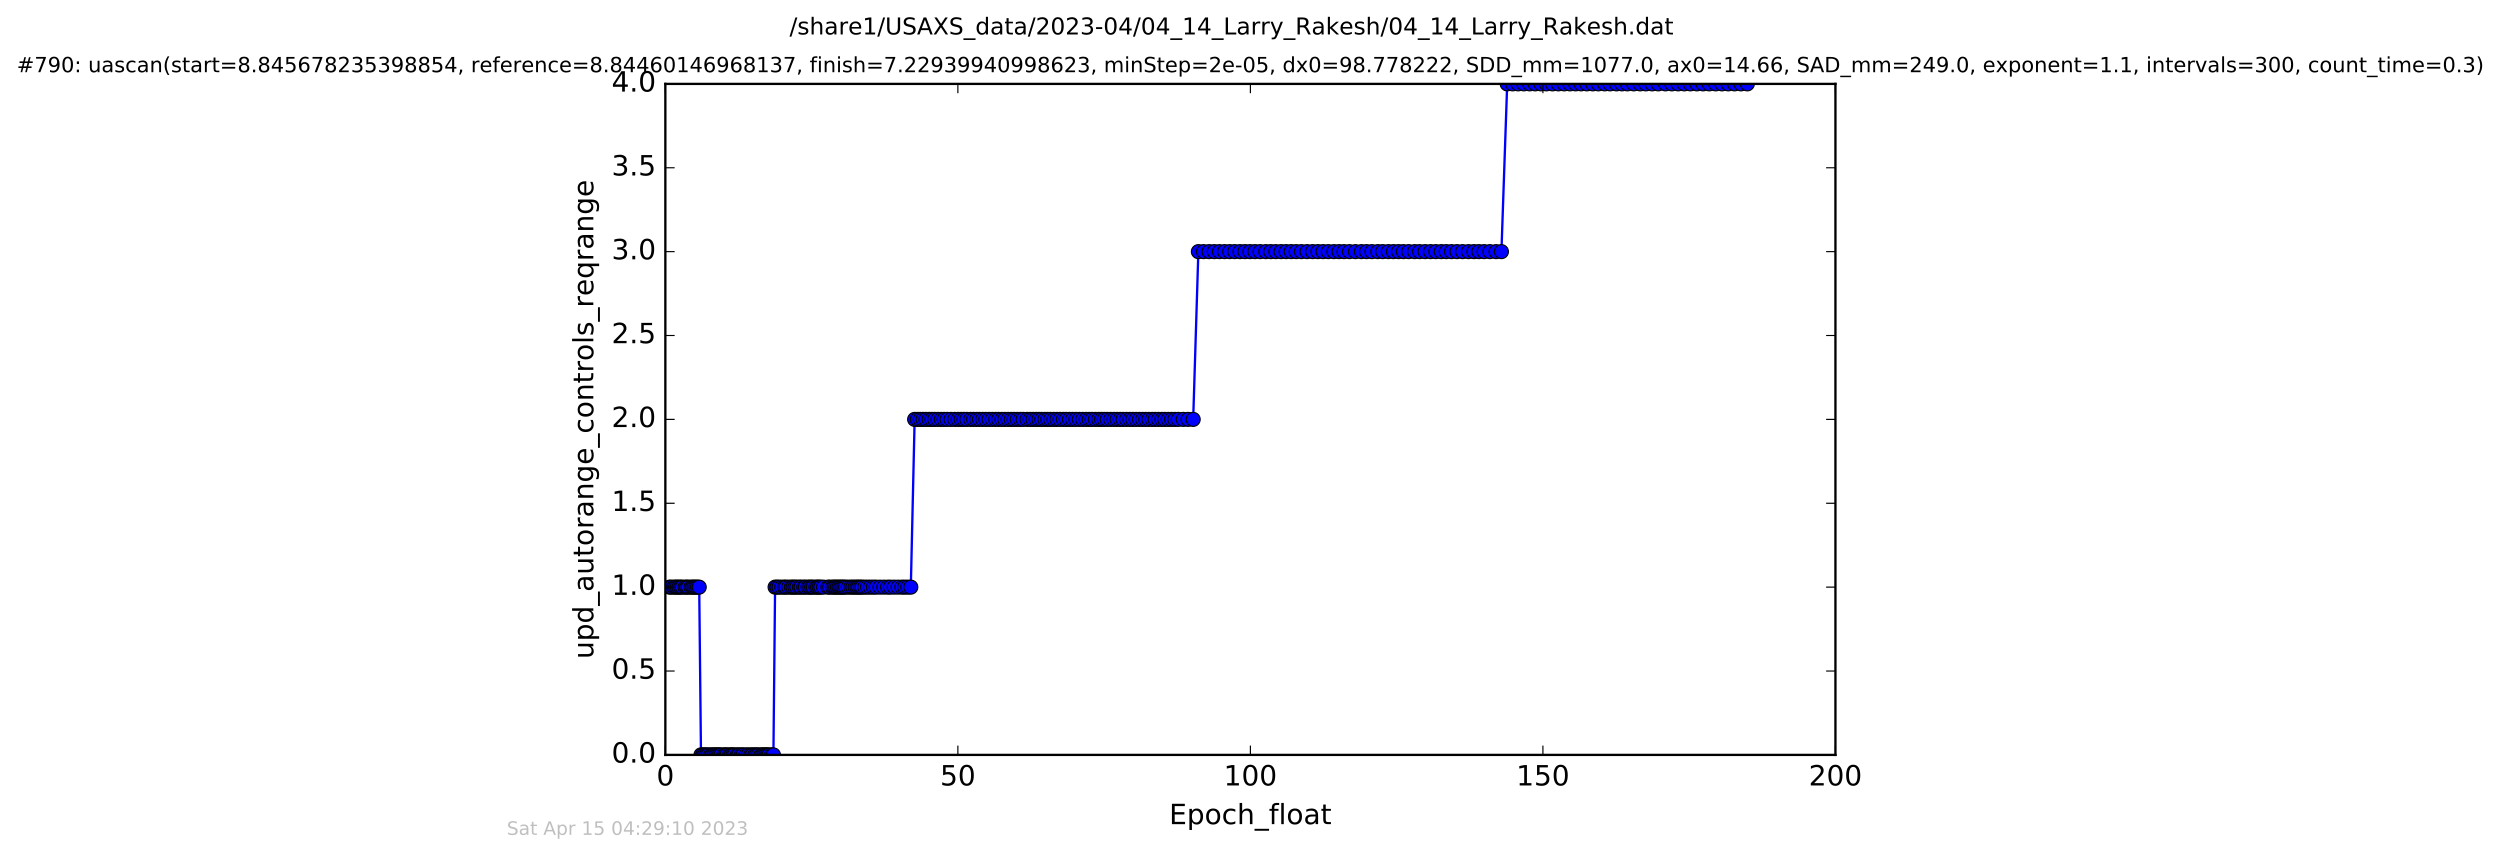 <?xml version="1.0" encoding="utf-8" standalone="no"?>
<!DOCTYPE svg PUBLIC "-//W3C//DTD SVG 1.1//EN"
  "http://www.w3.org/Graphics/SVG/1.1/DTD/svg11.dtd">
<!-- Created with matplotlib (http://matplotlib.org/) -->
<svg height="367pt" version="1.1" viewBox="0 0 1073 367" width="1073pt" xmlns="http://www.w3.org/2000/svg" xmlns:xlink="http://www.w3.org/1999/xlink">
 <defs>
  <style type="text/css">
*{stroke-linecap:butt;stroke-linejoin:round;stroke-miterlimit:100000;}
  </style>
 </defs>
 <g id="figure_1">
  <g id="patch_1">
   <path d="M -0 367.2 
L 1073.339 367.2 
L 1073.339 0 
L -0 0 
z
" style="fill:#ffffff;"/>
  </g>
  <g id="axes_1">
   <g id="patch_2">
    <path d="M 285.569 324 
L 787.769 324 
L 787.769 36 
L 285.569 36 
z
" style="fill:#ffffff;"/>
   </g>
   <g id="line2d_1">
    <path clip-path="url(#p2cae052e93)" d="M 287.335 252 
L 300.103 252 
L 300.864 324 
L 331.949 324 
L 332.666 252 
L 390.92 252 
L 392.562 180 
L 512.115 180 
L 514.338 108 
L 644.408 108 
L 646.886 36 
L 749.951 36 
L 749.951 36 
" style="fill:none;stroke:#0000ff;stroke-linecap:square;"/>
    <defs>
     <path d="M 0 3 
C 0.796 3 1.559 2.684 2.121 2.121 
C 2.684 1.559 3 0.796 3 0 
C 3 -0.796 2.684 -1.559 2.121 -2.121 
C 1.559 -2.684 0.796 -3 0 -3 
C -0.796 -3 -1.559 -2.684 -2.121 -2.121 
C -2.684 -1.559 -3 -0.796 -3 0 
C -3 0.796 -2.684 1.559 -2.121 2.121 
C -1.559 2.684 -0.796 3 0 3 
z
" id="m26b1066f78" style="stroke:#000000;stroke-width:0.5;"/>
    </defs>
    <g clip-path="url(#p2cae052e93)">
     <use style="fill:#0000ff;stroke:#000000;stroke-width:0.5;" x="287.335" xlink:href="#m26b1066f78" y="252"/>
     <use style="fill:#0000ff;stroke:#000000;stroke-width:0.5;" x="288.105" xlink:href="#m26b1066f78" y="252"/>
     <use style="fill:#0000ff;stroke:#000000;stroke-width:0.5;" x="289.261" xlink:href="#m26b1066f78" y="252"/>
     <use style="fill:#0000ff;stroke:#000000;stroke-width:0.5;" x="289.984" xlink:href="#m26b1066f78" y="252"/>
     <use style="fill:#0000ff;stroke:#000000;stroke-width:0.5;" x="290.694" xlink:href="#m26b1066f78" y="252"/>
     <use style="fill:#0000ff;stroke:#000000;stroke-width:0.5;" x="291.412" xlink:href="#m26b1066f78" y="252"/>
     <use style="fill:#0000ff;stroke:#000000;stroke-width:0.5;" x="292.154" xlink:href="#m26b1066f78" y="252"/>
     <use style="fill:#0000ff;stroke:#000000;stroke-width:0.5;" x="292.867" xlink:href="#m26b1066f78" y="252"/>
     <use style="fill:#0000ff;stroke:#000000;stroke-width:0.5;" x="294.042" xlink:href="#m26b1066f78" y="252"/>
     <use style="fill:#0000ff;stroke:#000000;stroke-width:0.5;" x="294.748" xlink:href="#m26b1066f78" y="252"/>
     <use style="fill:#0000ff;stroke:#000000;stroke-width:0.5;" x="295.455" xlink:href="#m26b1066f78" y="252"/>
     <use style="fill:#0000ff;stroke:#000000;stroke-width:0.5;" x="296.6" xlink:href="#m26b1066f78" y="252"/>
     <use style="fill:#0000ff;stroke:#000000;stroke-width:0.5;" x="297.297" xlink:href="#m26b1066f78" y="252"/>
     <use style="fill:#0000ff;stroke:#000000;stroke-width:0.5;" x="297.969" xlink:href="#m26b1066f78" y="252"/>
     <use style="fill:#0000ff;stroke:#000000;stroke-width:0.5;" x="298.68" xlink:href="#m26b1066f78" y="252"/>
     <use style="fill:#0000ff;stroke:#000000;stroke-width:0.5;" x="299.386" xlink:href="#m26b1066f78" y="252"/>
     <use style="fill:#0000ff;stroke:#000000;stroke-width:0.5;" x="300.103" xlink:href="#m26b1066f78" y="252"/>
     <use style="fill:#0000ff;stroke:#000000;stroke-width:0.5;" x="300.864" xlink:href="#m26b1066f78" y="324"/>
     <use style="fill:#0000ff;stroke:#000000;stroke-width:0.5;" x="301.667" xlink:href="#m26b1066f78" y="324"/>
     <use style="fill:#0000ff;stroke:#000000;stroke-width:0.5;" x="302.401" xlink:href="#m26b1066f78" y="324"/>
     <use style="fill:#0000ff;stroke:#000000;stroke-width:0.5;" x="303.196" xlink:href="#m26b1066f78" y="324"/>
     <use style="fill:#0000ff;stroke:#000000;stroke-width:0.5;" x="303.924" xlink:href="#m26b1066f78" y="324"/>
     <use style="fill:#0000ff;stroke:#000000;stroke-width:0.5;" x="305.077" xlink:href="#m26b1066f78" y="324"/>
     <use style="fill:#0000ff;stroke:#000000;stroke-width:0.5;" x="305.791" xlink:href="#m26b1066f78" y="324"/>
     <use style="fill:#0000ff;stroke:#000000;stroke-width:0.5;" x="306.598" xlink:href="#m26b1066f78" y="324"/>
     <use style="fill:#0000ff;stroke:#000000;stroke-width:0.5;" x="307.383" xlink:href="#m26b1066f78" y="324"/>
     <use style="fill:#0000ff;stroke:#000000;stroke-width:0.5;" x="308.092" xlink:href="#m26b1066f78" y="324"/>
     <use style="fill:#0000ff;stroke:#000000;stroke-width:0.5;" x="308.765" xlink:href="#m26b1066f78" y="324"/>
     <use style="fill:#0000ff;stroke:#000000;stroke-width:0.5;" x="309.475" xlink:href="#m26b1066f78" y="324"/>
     <use style="fill:#0000ff;stroke:#000000;stroke-width:0.5;" x="310.695" xlink:href="#m26b1066f78" y="324"/>
     <use style="fill:#0000ff;stroke:#000000;stroke-width:0.5;" x="311.407" xlink:href="#m26b1066f78" y="324"/>
     <use style="fill:#0000ff;stroke:#000000;stroke-width:0.5;" x="312.074" xlink:href="#m26b1066f78" y="324"/>
     <use style="fill:#0000ff;stroke:#000000;stroke-width:0.5;" x="313.209" xlink:href="#m26b1066f78" y="324"/>
     <use style="fill:#0000ff;stroke:#000000;stroke-width:0.5;" x="313.87" xlink:href="#m26b1066f78" y="324"/>
     <use style="fill:#0000ff;stroke:#000000;stroke-width:0.5;" x="314.581" xlink:href="#m26b1066f78" y="324"/>
     <use style="fill:#0000ff;stroke:#000000;stroke-width:0.5;" x="315.265" xlink:href="#m26b1066f78" y="324"/>
     <use style="fill:#0000ff;stroke:#000000;stroke-width:0.5;" x="316.482" xlink:href="#m26b1066f78" y="324"/>
     <use style="fill:#0000ff;stroke:#000000;stroke-width:0.5;" x="317.134" xlink:href="#m26b1066f78" y="324"/>
     <use style="fill:#0000ff;stroke:#000000;stroke-width:0.5;" x="318.262" xlink:href="#m26b1066f78" y="324"/>
     <use style="fill:#0000ff;stroke:#000000;stroke-width:0.5;" x="318.991" xlink:href="#m26b1066f78" y="324"/>
     <use style="fill:#0000ff;stroke:#000000;stroke-width:0.5;" x="320.144" xlink:href="#m26b1066f78" y="324"/>
     <use style="fill:#0000ff;stroke:#000000;stroke-width:0.5;" x="321.149" xlink:href="#m26b1066f78" y="324"/>
     <use style="fill:#0000ff;stroke:#000000;stroke-width:0.5;" x="322.28" xlink:href="#m26b1066f78" y="324"/>
     <use style="fill:#0000ff;stroke:#000000;stroke-width:0.5;" x="322.967" xlink:href="#m26b1066f78" y="324"/>
     <use style="fill:#0000ff;stroke:#000000;stroke-width:0.5;" x="323.958" xlink:href="#m26b1066f78" y="324"/>
     <use style="fill:#0000ff;stroke:#000000;stroke-width:0.5;" x="324.666" xlink:href="#m26b1066f78" y="324"/>
     <use style="fill:#0000ff;stroke:#000000;stroke-width:0.5;" x="325.471" xlink:href="#m26b1066f78" y="324"/>
     <use style="fill:#0000ff;stroke:#000000;stroke-width:0.5;" x="326.603" xlink:href="#m26b1066f78" y="324"/>
     <use style="fill:#0000ff;stroke:#000000;stroke-width:0.5;" x="327.305" xlink:href="#m26b1066f78" y="324"/>
     <use style="fill:#0000ff;stroke:#000000;stroke-width:0.5;" x="328.015" xlink:href="#m26b1066f78" y="324"/>
     <use style="fill:#0000ff;stroke:#000000;stroke-width:0.5;" x="328.688" xlink:href="#m26b1066f78" y="324"/>
     <use style="fill:#0000ff;stroke:#000000;stroke-width:0.5;" x="329.402" xlink:href="#m26b1066f78" y="324"/>
     <use style="fill:#0000ff;stroke:#000000;stroke-width:0.5;" x="330.109" xlink:href="#m26b1066f78" y="324"/>
     <use style="fill:#0000ff;stroke:#000000;stroke-width:0.5;" x="331.239" xlink:href="#m26b1066f78" y="324"/>
     <use style="fill:#0000ff;stroke:#000000;stroke-width:0.5;" x="331.949" xlink:href="#m26b1066f78" y="324"/>
     <use style="fill:#0000ff;stroke:#000000;stroke-width:0.5;" x="332.666" xlink:href="#m26b1066f78" y="252"/>
     <use style="fill:#0000ff;stroke:#000000;stroke-width:0.5;" x="333.499" xlink:href="#m26b1066f78" y="252"/>
     <use style="fill:#0000ff;stroke:#000000;stroke-width:0.5;" x="334.381" xlink:href="#m26b1066f78" y="252"/>
     <use style="fill:#0000ff;stroke:#000000;stroke-width:0.5;" x="335.52" xlink:href="#m26b1066f78" y="252"/>
     <use style="fill:#0000ff;stroke:#000000;stroke-width:0.5;" x="336.65" xlink:href="#m26b1066f78" y="252"/>
     <use style="fill:#0000ff;stroke:#000000;stroke-width:0.5;" x="337.352" xlink:href="#m26b1066f78" y="252"/>
     <use style="fill:#0000ff;stroke:#000000;stroke-width:0.5;" x="338.52" xlink:href="#m26b1066f78" y="252"/>
     <use style="fill:#0000ff;stroke:#000000;stroke-width:0.5;" x="339.651" xlink:href="#m26b1066f78" y="252"/>
     <use style="fill:#0000ff;stroke:#000000;stroke-width:0.5;" x="340.373" xlink:href="#m26b1066f78" y="252"/>
     <use style="fill:#0000ff;stroke:#000000;stroke-width:0.5;" x="341.2" xlink:href="#m26b1066f78" y="252"/>
     <use style="fill:#0000ff;stroke:#000000;stroke-width:0.5;" x="341.999" xlink:href="#m26b1066f78" y="252"/>
     <use style="fill:#0000ff;stroke:#000000;stroke-width:0.5;" x="343.125" xlink:href="#m26b1066f78" y="252"/>
     <use style="fill:#0000ff;stroke:#000000;stroke-width:0.5;" x="343.842" xlink:href="#m26b1066f78" y="252"/>
     <use style="fill:#0000ff;stroke:#000000;stroke-width:0.5;" x="344.971" xlink:href="#m26b1066f78" y="252"/>
     <use style="fill:#0000ff;stroke:#000000;stroke-width:0.5;" x="345.686" xlink:href="#m26b1066f78" y="252"/>
     <use style="fill:#0000ff;stroke:#000000;stroke-width:0.5;" x="346.856" xlink:href="#m26b1066f78" y="252"/>
     <use style="fill:#0000ff;stroke:#000000;stroke-width:0.5;" x="347.562" xlink:href="#m26b1066f78" y="252"/>
     <use style="fill:#0000ff;stroke:#000000;stroke-width:0.5;" x="348.361" xlink:href="#m26b1066f78" y="252"/>
     <use style="fill:#0000ff;stroke:#000000;stroke-width:0.5;" x="349.072" xlink:href="#m26b1066f78" y="252"/>
     <use style="fill:#0000ff;stroke:#000000;stroke-width:0.5;" x="350.195" xlink:href="#m26b1066f78" y="252"/>
     <use style="fill:#0000ff;stroke:#000000;stroke-width:0.5;" x="350.876" xlink:href="#m26b1066f78" y="252"/>
     <use style="fill:#0000ff;stroke:#000000;stroke-width:0.5;" x="351.582" xlink:href="#m26b1066f78" y="252"/>
     <use style="fill:#0000ff;stroke:#000000;stroke-width:0.5;" x="352.294" xlink:href="#m26b1066f78" y="252"/>
     <use style="fill:#0000ff;stroke:#000000;stroke-width:0.5;" x="353.458" xlink:href="#m26b1066f78" y="252"/>
     <use style="fill:#0000ff;stroke:#000000;stroke-width:0.5;" x="355.349" xlink:href="#m26b1066f78" y="252"/>
     <use style="fill:#0000ff;stroke:#000000;stroke-width:0.5;" x="356.138" xlink:href="#m26b1066f78" y="252"/>
     <use style="fill:#0000ff;stroke:#000000;stroke-width:0.5;" x="357.272" xlink:href="#m26b1066f78" y="252"/>
     <use style="fill:#0000ff;stroke:#000000;stroke-width:0.5;" x="358.004" xlink:href="#m26b1066f78" y="252"/>
     <use style="fill:#0000ff;stroke:#000000;stroke-width:0.5;" x="358.693" xlink:href="#m26b1066f78" y="252"/>
     <use style="fill:#0000ff;stroke:#000000;stroke-width:0.5;" x="359.425" xlink:href="#m26b1066f78" y="252"/>
     <use style="fill:#0000ff;stroke:#000000;stroke-width:0.5;" x="360.117" xlink:href="#m26b1066f78" y="252"/>
     <use style="fill:#0000ff;stroke:#000000;stroke-width:0.5;" x="360.825" xlink:href="#m26b1066f78" y="252"/>
     <use style="fill:#0000ff;stroke:#000000;stroke-width:0.5;" x="361.536" xlink:href="#m26b1066f78" y="252"/>
     <use style="fill:#0000ff;stroke:#000000;stroke-width:0.5;" x="362.21" xlink:href="#m26b1066f78" y="252"/>
     <use style="fill:#0000ff;stroke:#000000;stroke-width:0.5;" x="362.959" xlink:href="#m26b1066f78" y="252"/>
     <use style="fill:#0000ff;stroke:#000000;stroke-width:0.5;" x="364.094" xlink:href="#m26b1066f78" y="252"/>
     <use style="fill:#0000ff;stroke:#000000;stroke-width:0.5;" x="365.225" xlink:href="#m26b1066f78" y="252"/>
     <use style="fill:#0000ff;stroke:#000000;stroke-width:0.5;" x="366.056" xlink:href="#m26b1066f78" y="252"/>
     <use style="fill:#0000ff;stroke:#000000;stroke-width:0.5;" x="367.021" xlink:href="#m26b1066f78" y="252"/>
     <use style="fill:#0000ff;stroke:#000000;stroke-width:0.5;" x="367.815" xlink:href="#m26b1066f78" y="252"/>
     <use style="fill:#0000ff;stroke:#000000;stroke-width:0.5;" x="368.526" xlink:href="#m26b1066f78" y="252"/>
     <use style="fill:#0000ff;stroke:#000000;stroke-width:0.5;" x="369.334" xlink:href="#m26b1066f78" y="252"/>
     <use style="fill:#0000ff;stroke:#000000;stroke-width:0.5;" x="370.034" xlink:href="#m26b1066f78" y="252"/>
     <use style="fill:#0000ff;stroke:#000000;stroke-width:0.5;" x="371.163" xlink:href="#m26b1066f78" y="252"/>
     <use style="fill:#0000ff;stroke:#000000;stroke-width:0.5;" x="372.373" xlink:href="#m26b1066f78" y="252"/>
     <use style="fill:#0000ff;stroke:#000000;stroke-width:0.5;" x="373.595" xlink:href="#m26b1066f78" y="252"/>
     <use style="fill:#0000ff;stroke:#000000;stroke-width:0.5;" x="374.885" xlink:href="#m26b1066f78" y="252"/>
     <use style="fill:#0000ff;stroke:#000000;stroke-width:0.5;" x="376.057" xlink:href="#m26b1066f78" y="252"/>
     <use style="fill:#0000ff;stroke:#000000;stroke-width:0.5;" x="377.69" xlink:href="#m26b1066f78" y="252"/>
     <use style="fill:#0000ff;stroke:#000000;stroke-width:0.5;" x="379.33" xlink:href="#m26b1066f78" y="252"/>
     <use style="fill:#0000ff;stroke:#000000;stroke-width:0.5;" x="380.954" xlink:href="#m26b1066f78" y="252"/>
     <use style="fill:#0000ff;stroke:#000000;stroke-width:0.5;" x="382.168" xlink:href="#m26b1066f78" y="252"/>
     <use style="fill:#0000ff;stroke:#000000;stroke-width:0.5;" x="383.8" xlink:href="#m26b1066f78" y="252"/>
     <use style="fill:#0000ff;stroke:#000000;stroke-width:0.5;" x="385.434" xlink:href="#m26b1066f78" y="252"/>
     <use style="fill:#0000ff;stroke:#000000;stroke-width:0.5;" x="387.064" xlink:href="#m26b1066f78" y="252"/>
     <use style="fill:#0000ff;stroke:#000000;stroke-width:0.5;" x="388.28" xlink:href="#m26b1066f78" y="252"/>
     <use style="fill:#0000ff;stroke:#000000;stroke-width:0.5;" x="389.616" xlink:href="#m26b1066f78" y="252"/>
     <use style="fill:#0000ff;stroke:#000000;stroke-width:0.5;" x="390.92" xlink:href="#m26b1066f78" y="252"/>
     <use style="fill:#0000ff;stroke:#000000;stroke-width:0.5;" x="392.562" xlink:href="#m26b1066f78" y="180"/>
     <use style="fill:#0000ff;stroke:#000000;stroke-width:0.5;" x="393.761" xlink:href="#m26b1066f78" y="180"/>
     <use style="fill:#0000ff;stroke:#000000;stroke-width:0.5;" x="394.974" xlink:href="#m26b1066f78" y="180"/>
     <use style="fill:#0000ff;stroke:#000000;stroke-width:0.5;" x="396.189" xlink:href="#m26b1066f78" y="180"/>
     <use style="fill:#0000ff;stroke:#000000;stroke-width:0.5;" x="397.401" xlink:href="#m26b1066f78" y="180"/>
     <use style="fill:#0000ff;stroke:#000000;stroke-width:0.5;" x="398.782" xlink:href="#m26b1066f78" y="180"/>
     <use style="fill:#0000ff;stroke:#000000;stroke-width:0.5;" x="399.995" xlink:href="#m26b1066f78" y="180"/>
     <use style="fill:#0000ff;stroke:#000000;stroke-width:0.5;" x="401.168" xlink:href="#m26b1066f78" y="180"/>
     <use style="fill:#0000ff;stroke:#000000;stroke-width:0.5;" x="402.598" xlink:href="#m26b1066f78" y="180"/>
     <use style="fill:#0000ff;stroke:#000000;stroke-width:0.5;" x="404.013" xlink:href="#m26b1066f78" y="180"/>
     <use style="fill:#0000ff;stroke:#000000;stroke-width:0.5;" x="405.228" xlink:href="#m26b1066f78" y="180"/>
     <use style="fill:#0000ff;stroke:#000000;stroke-width:0.5;" x="406.524" xlink:href="#m26b1066f78" y="180"/>
     <use style="fill:#0000ff;stroke:#000000;stroke-width:0.5;" x="408.174" xlink:href="#m26b1066f78" y="180"/>
     <use style="fill:#0000ff;stroke:#000000;stroke-width:0.5;" x="409.789" xlink:href="#m26b1066f78" y="180"/>
     <use style="fill:#0000ff;stroke:#000000;stroke-width:0.5;" x="411.214" xlink:href="#m26b1066f78" y="180"/>
     <use style="fill:#0000ff;stroke:#000000;stroke-width:0.5;" x="412.511" xlink:href="#m26b1066f78" y="180"/>
     <use style="fill:#0000ff;stroke:#000000;stroke-width:0.5;" x="413.729" xlink:href="#m26b1066f78" y="180"/>
     <use style="fill:#0000ff;stroke:#000000;stroke-width:0.5;" x="414.978" xlink:href="#m26b1066f78" y="180"/>
     <use style="fill:#0000ff;stroke:#000000;stroke-width:0.5;" x="416.615" xlink:href="#m26b1066f78" y="180"/>
     <use style="fill:#0000ff;stroke:#000000;stroke-width:0.5;" x="417.869" xlink:href="#m26b1066f78" y="180"/>
     <use style="fill:#0000ff;stroke:#000000;stroke-width:0.5;" x="419.174" xlink:href="#m26b1066f78" y="180"/>
     <use style="fill:#0000ff;stroke:#000000;stroke-width:0.5;" x="420.385" xlink:href="#m26b1066f78" y="180"/>
     <use style="fill:#0000ff;stroke:#000000;stroke-width:0.5;" x="421.803" xlink:href="#m26b1066f78" y="180"/>
     <use style="fill:#0000ff;stroke:#000000;stroke-width:0.5;" x="423.102" xlink:href="#m26b1066f78" y="180"/>
     <use style="fill:#0000ff;stroke:#000000;stroke-width:0.5;" x="424.528" xlink:href="#m26b1066f78" y="180"/>
     <use style="fill:#0000ff;stroke:#000000;stroke-width:0.5;" x="425.922" xlink:href="#m26b1066f78" y="180"/>
     <use style="fill:#0000ff;stroke:#000000;stroke-width:0.5;" x="427.37" xlink:href="#m26b1066f78" y="180"/>
     <use style="fill:#0000ff;stroke:#000000;stroke-width:0.5;" x="428.593" xlink:href="#m26b1066f78" y="180"/>
     <use style="fill:#0000ff;stroke:#000000;stroke-width:0.5;" x="430.043" xlink:href="#m26b1066f78" y="180"/>
     <use style="fill:#0000ff;stroke:#000000;stroke-width:0.5;" x="431.263" xlink:href="#m26b1066f78" y="180"/>
     <use style="fill:#0000ff;stroke:#000000;stroke-width:0.5;" x="432.683" xlink:href="#m26b1066f78" y="180"/>
     <use style="fill:#0000ff;stroke:#000000;stroke-width:0.5;" x="434.022" xlink:href="#m26b1066f78" y="180"/>
     <use style="fill:#0000ff;stroke:#000000;stroke-width:0.5;" x="435.247" xlink:href="#m26b1066f78" y="180"/>
     <use style="fill:#0000ff;stroke:#000000;stroke-width:0.5;" x="436.619" xlink:href="#m26b1066f78" y="180"/>
     <use style="fill:#0000ff;stroke:#000000;stroke-width:0.5;" x="437.915" xlink:href="#m26b1066f78" y="180"/>
     <use style="fill:#0000ff;stroke:#000000;stroke-width:0.5;" x="439.131" xlink:href="#m26b1066f78" y="180"/>
     <use style="fill:#0000ff;stroke:#000000;stroke-width:0.5;" x="440.816" xlink:href="#m26b1066f78" y="180"/>
     <use style="fill:#0000ff;stroke:#000000;stroke-width:0.5;" x="442.151" xlink:href="#m26b1066f78" y="180"/>
     <use style="fill:#0000ff;stroke:#000000;stroke-width:0.5;" x="443.374" xlink:href="#m26b1066f78" y="180"/>
     <use style="fill:#0000ff;stroke:#000000;stroke-width:0.5;" x="444.699" xlink:href="#m26b1066f78" y="180"/>
     <use style="fill:#0000ff;stroke:#000000;stroke-width:0.5;" x="445.929" xlink:href="#m26b1066f78" y="180"/>
     <use style="fill:#0000ff;stroke:#000000;stroke-width:0.5;" x="447.131" xlink:href="#m26b1066f78" y="180"/>
     <use style="fill:#0000ff;stroke:#000000;stroke-width:0.5;" x="448.507" xlink:href="#m26b1066f78" y="180"/>
     <use style="fill:#0000ff;stroke:#000000;stroke-width:0.5;" x="449.716" xlink:href="#m26b1066f78" y="180"/>
     <use style="fill:#0000ff;stroke:#000000;stroke-width:0.5;" x="450.943" xlink:href="#m26b1066f78" y="180"/>
     <use style="fill:#0000ff;stroke:#000000;stroke-width:0.5;" x="452.35" xlink:href="#m26b1066f78" y="180"/>
     <use style="fill:#0000ff;stroke:#000000;stroke-width:0.5;" x="453.649" xlink:href="#m26b1066f78" y="180"/>
     <use style="fill:#0000ff;stroke:#000000;stroke-width:0.5;" x="454.948" xlink:href="#m26b1066f78" y="180"/>
     <use style="fill:#0000ff;stroke:#000000;stroke-width:0.5;" x="456.412" xlink:href="#m26b1066f78" y="180"/>
     <use style="fill:#0000ff;stroke:#000000;stroke-width:0.5;" x="457.624" xlink:href="#m26b1066f78" y="180"/>
     <use style="fill:#0000ff;stroke:#000000;stroke-width:0.5;" x="459.005" xlink:href="#m26b1066f78" y="180"/>
     <use style="fill:#0000ff;stroke:#000000;stroke-width:0.5;" x="460.353" xlink:href="#m26b1066f78" y="180"/>
     <use style="fill:#0000ff;stroke:#000000;stroke-width:0.5;" x="461.767" xlink:href="#m26b1066f78" y="180"/>
     <use style="fill:#0000ff;stroke:#000000;stroke-width:0.5;" x="463.231" xlink:href="#m26b1066f78" y="180"/>
     <use style="fill:#0000ff;stroke:#000000;stroke-width:0.5;" x="464.709" xlink:href="#m26b1066f78" y="180"/>
     <use style="fill:#0000ff;stroke:#000000;stroke-width:0.5;" x="466.171" xlink:href="#m26b1066f78" y="180"/>
     <use style="fill:#0000ff;stroke:#000000;stroke-width:0.5;" x="467.508" xlink:href="#m26b1066f78" y="180"/>
     <use style="fill:#0000ff;stroke:#000000;stroke-width:0.5;" x="468.715" xlink:href="#m26b1066f78" y="180"/>
     <use style="fill:#0000ff;stroke:#000000;stroke-width:0.5;" x="470.139" xlink:href="#m26b1066f78" y="180"/>
     <use style="fill:#0000ff;stroke:#000000;stroke-width:0.5;" x="471.563" xlink:href="#m26b1066f78" y="180"/>
     <use style="fill:#0000ff;stroke:#000000;stroke-width:0.5;" x="472.773" xlink:href="#m26b1066f78" y="180"/>
     <use style="fill:#0000ff;stroke:#000000;stroke-width:0.5;" x="473.95" xlink:href="#m26b1066f78" y="180"/>
     <use style="fill:#0000ff;stroke:#000000;stroke-width:0.5;" x="475.243" xlink:href="#m26b1066f78" y="180"/>
     <use style="fill:#0000ff;stroke:#000000;stroke-width:0.5;" x="476.71" xlink:href="#m26b1066f78" y="180"/>
     <use style="fill:#0000ff;stroke:#000000;stroke-width:0.5;" x="478.172" xlink:href="#m26b1066f78" y="180"/>
     <use style="fill:#0000ff;stroke:#000000;stroke-width:0.5;" x="479.47" xlink:href="#m26b1066f78" y="180"/>
     <use style="fill:#0000ff;stroke:#000000;stroke-width:0.5;" x="480.81" xlink:href="#m26b1066f78" y="180"/>
     <use style="fill:#0000ff;stroke:#000000;stroke-width:0.5;" x="482.024" xlink:href="#m26b1066f78" y="180"/>
     <use style="fill:#0000ff;stroke:#000000;stroke-width:0.5;" x="483.504" xlink:href="#m26b1066f78" y="180"/>
     <use style="fill:#0000ff;stroke:#000000;stroke-width:0.5;" x="484.977" xlink:href="#m26b1066f78" y="180"/>
     <use style="fill:#0000ff;stroke:#000000;stroke-width:0.5;" x="486.21" xlink:href="#m26b1066f78" y="180"/>
     <use style="fill:#0000ff;stroke:#000000;stroke-width:0.5;" x="487.631" xlink:href="#m26b1066f78" y="180"/>
     <use style="fill:#0000ff;stroke:#000000;stroke-width:0.5;" x="489.064" xlink:href="#m26b1066f78" y="180"/>
     <use style="fill:#0000ff;stroke:#000000;stroke-width:0.5;" x="490.435" xlink:href="#m26b1066f78" y="180"/>
     <use style="fill:#0000ff;stroke:#000000;stroke-width:0.5;" x="491.774" xlink:href="#m26b1066f78" y="180"/>
     <use style="fill:#0000ff;stroke:#000000;stroke-width:0.5;" x="493.117" xlink:href="#m26b1066f78" y="180"/>
     <use style="fill:#0000ff;stroke:#000000;stroke-width:0.5;" x="494.581" xlink:href="#m26b1066f78" y="180"/>
     <use style="fill:#0000ff;stroke:#000000;stroke-width:0.5;" x="495.793" xlink:href="#m26b1066f78" y="180"/>
     <use style="fill:#0000ff;stroke:#000000;stroke-width:0.5;" x="497.22" xlink:href="#m26b1066f78" y="180"/>
     <use style="fill:#0000ff;stroke:#000000;stroke-width:0.5;" x="498.705" xlink:href="#m26b1066f78" y="180"/>
     <use style="fill:#0000ff;stroke:#000000;stroke-width:0.5;" x="499.903" xlink:href="#m26b1066f78" y="180"/>
     <use style="fill:#0000ff;stroke:#000000;stroke-width:0.5;" x="501.401" xlink:href="#m26b1066f78" y="180"/>
     <use style="fill:#0000ff;stroke:#000000;stroke-width:0.5;" x="502.822" xlink:href="#m26b1066f78" y="180"/>
     <use style="fill:#0000ff;stroke:#000000;stroke-width:0.5;" x="504.246" xlink:href="#m26b1066f78" y="180"/>
     <use style="fill:#0000ff;stroke:#000000;stroke-width:0.5;" x="505.711" xlink:href="#m26b1066f78" y="180"/>
     <use style="fill:#0000ff;stroke:#000000;stroke-width:0.5;" x="507.86" xlink:href="#m26b1066f78" y="180"/>
     <use style="fill:#0000ff;stroke:#000000;stroke-width:0.5;" x="509.909" xlink:href="#m26b1066f78" y="180"/>
     <use style="fill:#0000ff;stroke:#000000;stroke-width:0.5;" x="512.115" xlink:href="#m26b1066f78" y="180"/>
     <use style="fill:#0000ff;stroke:#000000;stroke-width:0.5;" x="514.338" xlink:href="#m26b1066f78" y="108"/>
     <use style="fill:#0000ff;stroke:#000000;stroke-width:0.5;" x="516.553" xlink:href="#m26b1066f78" y="108"/>
     <use style="fill:#0000ff;stroke:#000000;stroke-width:0.5;" x="518.936" xlink:href="#m26b1066f78" y="108"/>
     <use style="fill:#0000ff;stroke:#000000;stroke-width:0.5;" x="521.17" xlink:href="#m26b1066f78" y="108"/>
     <use style="fill:#0000ff;stroke:#000000;stroke-width:0.5;" x="523.383" xlink:href="#m26b1066f78" y="108"/>
     <use style="fill:#0000ff;stroke:#000000;stroke-width:0.5;" x="525.599" xlink:href="#m26b1066f78" y="108"/>
     <use style="fill:#0000ff;stroke:#000000;stroke-width:0.5;" x="527.776" xlink:href="#m26b1066f78" y="108"/>
     <use style="fill:#0000ff;stroke:#000000;stroke-width:0.5;" x="529.965" xlink:href="#m26b1066f78" y="108"/>
     <use style="fill:#0000ff;stroke:#000000;stroke-width:0.5;" x="532.207" xlink:href="#m26b1066f78" y="108"/>
     <use style="fill:#0000ff;stroke:#000000;stroke-width:0.5;" x="534.337" xlink:href="#m26b1066f78" y="108"/>
     <use style="fill:#0000ff;stroke:#000000;stroke-width:0.5;" x="536.474" xlink:href="#m26b1066f78" y="108"/>
     <use style="fill:#0000ff;stroke:#000000;stroke-width:0.5;" x="538.616" xlink:href="#m26b1066f78" y="108"/>
     <use style="fill:#0000ff;stroke:#000000;stroke-width:0.5;" x="540.835" xlink:href="#m26b1066f78" y="108"/>
     <use style="fill:#0000ff;stroke:#000000;stroke-width:0.5;" x="543.262" xlink:href="#m26b1066f78" y="108"/>
     <use style="fill:#0000ff;stroke:#000000;stroke-width:0.5;" x="545.398" xlink:href="#m26b1066f78" y="108"/>
     <use style="fill:#0000ff;stroke:#000000;stroke-width:0.5;" x="547.576" xlink:href="#m26b1066f78" y="108"/>
     <use style="fill:#0000ff;stroke:#000000;stroke-width:0.5;" x="549.83" xlink:href="#m26b1066f78" y="108"/>
     <use style="fill:#0000ff;stroke:#000000;stroke-width:0.5;" x="551.997" xlink:href="#m26b1066f78" y="108"/>
     <use style="fill:#0000ff;stroke:#000000;stroke-width:0.5;" x="554.176" xlink:href="#m26b1066f78" y="108"/>
     <use style="fill:#0000ff;stroke:#000000;stroke-width:0.5;" x="556.323" xlink:href="#m26b1066f78" y="108"/>
     <use style="fill:#0000ff;stroke:#000000;stroke-width:0.5;" x="558.577" xlink:href="#m26b1066f78" y="108"/>
     <use style="fill:#0000ff;stroke:#000000;stroke-width:0.5;" x="560.993" xlink:href="#m26b1066f78" y="108"/>
     <use style="fill:#0000ff;stroke:#000000;stroke-width:0.5;" x="563.39" xlink:href="#m26b1066f78" y="108"/>
     <use style="fill:#0000ff;stroke:#000000;stroke-width:0.5;" x="565.651" xlink:href="#m26b1066f78" y="108"/>
     <use style="fill:#0000ff;stroke:#000000;stroke-width:0.5;" x="567.874" xlink:href="#m26b1066f78" y="108"/>
     <use style="fill:#0000ff;stroke:#000000;stroke-width:0.5;" x="570.127" xlink:href="#m26b1066f78" y="108"/>
     <use style="fill:#0000ff;stroke:#000000;stroke-width:0.5;" x="572.524" xlink:href="#m26b1066f78" y="108"/>
     <use style="fill:#0000ff;stroke:#000000;stroke-width:0.5;" x="574.725" xlink:href="#m26b1066f78" y="108"/>
     <use style="fill:#0000ff;stroke:#000000;stroke-width:0.5;" x="576.866" xlink:href="#m26b1066f78" y="108"/>
     <use style="fill:#0000ff;stroke:#000000;stroke-width:0.5;" x="579.201" xlink:href="#m26b1066f78" y="108"/>
     <use style="fill:#0000ff;stroke:#000000;stroke-width:0.5;" x="581.76" xlink:href="#m26b1066f78" y="108"/>
     <use style="fill:#0000ff;stroke:#000000;stroke-width:0.5;" x="584.307" xlink:href="#m26b1066f78" y="108"/>
     <use style="fill:#0000ff;stroke:#000000;stroke-width:0.5;" x="586.539" xlink:href="#m26b1066f78" y="108"/>
     <use style="fill:#0000ff;stroke:#000000;stroke-width:0.5;" x="588.837" xlink:href="#m26b1066f78" y="108"/>
     <use style="fill:#0000ff;stroke:#000000;stroke-width:0.5;" x="591.346" xlink:href="#m26b1066f78" y="108"/>
     <use style="fill:#0000ff;stroke:#000000;stroke-width:0.5;" x="593.471" xlink:href="#m26b1066f78" y="108"/>
     <use style="fill:#0000ff;stroke:#000000;stroke-width:0.5;" x="595.868" xlink:href="#m26b1066f78" y="108"/>
     <use style="fill:#0000ff;stroke:#000000;stroke-width:0.5;" x="598.083" xlink:href="#m26b1066f78" y="108"/>
     <use style="fill:#0000ff;stroke:#000000;stroke-width:0.5;" x="600.237" xlink:href="#m26b1066f78" y="108"/>
     <use style="fill:#0000ff;stroke:#000000;stroke-width:0.5;" x="602.344" xlink:href="#m26b1066f78" y="108"/>
     <use style="fill:#0000ff;stroke:#000000;stroke-width:0.5;" x="604.646" xlink:href="#m26b1066f78" y="108"/>
     <use style="fill:#0000ff;stroke:#000000;stroke-width:0.5;" x="607.156" xlink:href="#m26b1066f78" y="108"/>
     <use style="fill:#0000ff;stroke:#000000;stroke-width:0.5;" x="609.292" xlink:href="#m26b1066f78" y="108"/>
     <use style="fill:#0000ff;stroke:#000000;stroke-width:0.5;" x="611.646" xlink:href="#m26b1066f78" y="108"/>
     <use style="fill:#0000ff;stroke:#000000;stroke-width:0.5;" x="613.982" xlink:href="#m26b1066f78" y="108"/>
     <use style="fill:#0000ff;stroke:#000000;stroke-width:0.5;" x="616.247" xlink:href="#m26b1066f78" y="108"/>
     <use style="fill:#0000ff;stroke:#000000;stroke-width:0.5;" x="618.589" xlink:href="#m26b1066f78" y="108"/>
     <use style="fill:#0000ff;stroke:#000000;stroke-width:0.5;" x="620.722" xlink:href="#m26b1066f78" y="108"/>
     <use style="fill:#0000ff;stroke:#000000;stroke-width:0.5;" x="622.986" xlink:href="#m26b1066f78" y="108"/>
     <use style="fill:#0000ff;stroke:#000000;stroke-width:0.5;" x="625.346" xlink:href="#m26b1066f78" y="108"/>
     <use style="fill:#0000ff;stroke:#000000;stroke-width:0.5;" x="627.757" xlink:href="#m26b1066f78" y="108"/>
     <use style="fill:#0000ff;stroke:#000000;stroke-width:0.5;" x="630.268" xlink:href="#m26b1066f78" y="108"/>
     <use style="fill:#0000ff;stroke:#000000;stroke-width:0.5;" x="632.609" xlink:href="#m26b1066f78" y="108"/>
     <use style="fill:#0000ff;stroke:#000000;stroke-width:0.5;" x="634.736" xlink:href="#m26b1066f78" y="108"/>
     <use style="fill:#0000ff;stroke:#000000;stroke-width:0.5;" x="636.996" xlink:href="#m26b1066f78" y="108"/>
     <use style="fill:#0000ff;stroke:#000000;stroke-width:0.5;" x="639.466" xlink:href="#m26b1066f78" y="108"/>
     <use style="fill:#0000ff;stroke:#000000;stroke-width:0.5;" x="642.102" xlink:href="#m26b1066f78" y="108"/>
     <use style="fill:#0000ff;stroke:#000000;stroke-width:0.5;" x="644.408" xlink:href="#m26b1066f78" y="108"/>
     <use style="fill:#0000ff;stroke:#000000;stroke-width:0.5;" x="646.886" xlink:href="#m26b1066f78" y="36"/>
     <use style="fill:#0000ff;stroke:#000000;stroke-width:0.5;" x="649.232" xlink:href="#m26b1066f78" y="36"/>
     <use style="fill:#0000ff;stroke:#000000;stroke-width:0.5;" x="651.571" xlink:href="#m26b1066f78" y="36"/>
     <use style="fill:#0000ff;stroke:#000000;stroke-width:0.5;" x="654.042" xlink:href="#m26b1066f78" y="36"/>
     <use style="fill:#0000ff;stroke:#000000;stroke-width:0.5;" x="656.551" xlink:href="#m26b1066f78" y="36"/>
     <use style="fill:#0000ff;stroke:#000000;stroke-width:0.5;" x="658.895" xlink:href="#m26b1066f78" y="36"/>
     <use style="fill:#0000ff;stroke:#000000;stroke-width:0.5;" x="661.365" xlink:href="#m26b1066f78" y="36"/>
     <use style="fill:#0000ff;stroke:#000000;stroke-width:0.5;" x="663.706" xlink:href="#m26b1066f78" y="36"/>
     <use style="fill:#0000ff;stroke:#000000;stroke-width:0.5;" x="666.346" xlink:href="#m26b1066f78" y="36"/>
     <use style="fill:#0000ff;stroke:#000000;stroke-width:0.5;" x="668.855" xlink:href="#m26b1066f78" y="36"/>
     <use style="fill:#0000ff;stroke:#000000;stroke-width:0.5;" x="671.366" xlink:href="#m26b1066f78" y="36"/>
     <use style="fill:#0000ff;stroke:#000000;stroke-width:0.5;" x="673.836" xlink:href="#m26b1066f78" y="36"/>
     <use style="fill:#0000ff;stroke:#000000;stroke-width:0.5;" x="676.263" xlink:href="#m26b1066f78" y="36"/>
     <use style="fill:#0000ff;stroke:#000000;stroke-width:0.5;" x="678.597" xlink:href="#m26b1066f78" y="36"/>
     <use style="fill:#0000ff;stroke:#000000;stroke-width:0.5;" x="681.075" xlink:href="#m26b1066f78" y="36"/>
     <use style="fill:#0000ff;stroke:#000000;stroke-width:0.5;" x="683.627" xlink:href="#m26b1066f78" y="36"/>
     <use style="fill:#0000ff;stroke:#000000;stroke-width:0.5;" x="686.012" xlink:href="#m26b1066f78" y="36"/>
     <use style="fill:#0000ff;stroke:#000000;stroke-width:0.5;" x="688.733" xlink:href="#m26b1066f78" y="36"/>
     <use style="fill:#0000ff;stroke:#000000;stroke-width:0.5;" x="691.068" xlink:href="#m26b1066f78" y="36"/>
     <use style="fill:#0000ff;stroke:#000000;stroke-width:0.5;" x="693.798" xlink:href="#m26b1066f78" y="36"/>
     <use style="fill:#0000ff;stroke:#000000;stroke-width:0.5;" x="696.141" xlink:href="#m26b1066f78" y="36"/>
     <use style="fill:#0000ff;stroke:#000000;stroke-width:0.5;" x="698.476" xlink:href="#m26b1066f78" y="36"/>
     <use style="fill:#0000ff;stroke:#000000;stroke-width:0.5;" x="701.207" xlink:href="#m26b1066f78" y="36"/>
     <use style="fill:#0000ff;stroke:#000000;stroke-width:0.5;" x="703.967" xlink:href="#m26b1066f78" y="36"/>
     <use style="fill:#0000ff;stroke:#000000;stroke-width:0.5;" x="706.396" xlink:href="#m26b1066f78" y="36"/>
     <use style="fill:#0000ff;stroke:#000000;stroke-width:0.5;" x="709.115" xlink:href="#m26b1066f78" y="36"/>
     <use style="fill:#0000ff;stroke:#000000;stroke-width:0.5;" x="711.753" xlink:href="#m26b1066f78" y="36"/>
     <use style="fill:#0000ff;stroke:#000000;stroke-width:0.5;" x="714.814" xlink:href="#m26b1066f78" y="36"/>
     <use style="fill:#0000ff;stroke:#000000;stroke-width:0.5;" x="717.572" xlink:href="#m26b1066f78" y="36"/>
     <use style="fill:#0000ff;stroke:#000000;stroke-width:0.5;" x="720.241" xlink:href="#m26b1066f78" y="36"/>
     <use style="fill:#0000ff;stroke:#000000;stroke-width:0.5;" x="722.88" xlink:href="#m26b1066f78" y="36"/>
     <use style="fill:#0000ff;stroke:#000000;stroke-width:0.5;" x="725.522" xlink:href="#m26b1066f78" y="36"/>
     <use style="fill:#0000ff;stroke:#000000;stroke-width:0.5;" x="728.307" xlink:href="#m26b1066f78" y="36"/>
     <use style="fill:#0000ff;stroke:#000000;stroke-width:0.5;" x="730.961" xlink:href="#m26b1066f78" y="36"/>
     <use style="fill:#0000ff;stroke:#000000;stroke-width:0.5;" x="733.597" xlink:href="#m26b1066f78" y="36"/>
     <use style="fill:#0000ff;stroke:#000000;stroke-width:0.5;" x="736.361" xlink:href="#m26b1066f78" y="36"/>
     <use style="fill:#0000ff;stroke:#000000;stroke-width:0.5;" x="739.087" xlink:href="#m26b1066f78" y="36"/>
     <use style="fill:#0000ff;stroke:#000000;stroke-width:0.5;" x="741.758" xlink:href="#m26b1066f78" y="36"/>
     <use style="fill:#0000ff;stroke:#000000;stroke-width:0.5;" x="744.478" xlink:href="#m26b1066f78" y="36"/>
     <use style="fill:#0000ff;stroke:#000000;stroke-width:0.5;" x="747.216" xlink:href="#m26b1066f78" y="36"/>
     <use style="fill:#0000ff;stroke:#000000;stroke-width:0.5;" x="749.951" xlink:href="#m26b1066f78" y="36"/>
    </g>
   </g>
   <g id="patch_3">
    <path d="M 285.569 36 
L 787.769 36 
" style="fill:none;stroke:#000000;stroke-linecap:square;stroke-linejoin:miter;"/>
   </g>
   <g id="patch_4">
    <path d="M 787.769 324 
L 787.769 36 
" style="fill:none;stroke:#000000;stroke-linecap:square;stroke-linejoin:miter;"/>
   </g>
   <g id="patch_5">
    <path d="M 285.569 324 
L 787.769 324 
" style="fill:none;stroke:#000000;stroke-linecap:square;stroke-linejoin:miter;"/>
   </g>
   <g id="patch_6">
    <path d="M 285.569 324 
L 285.569 36 
" style="fill:none;stroke:#000000;stroke-linecap:square;stroke-linejoin:miter;"/>
   </g>
   <g id="matplotlib.axis_1">
    <g id="xtick_1">
     <g id="line2d_2">
      <defs>
       <path d="M 0 0 
L 0 -4 
" id="m7b1eb75741" style="stroke:#000000;stroke-width:0.5;"/>
      </defs>
      <g>
       <use style="stroke:#000000;stroke-width:0.5;" x="285.569" xlink:href="#m7b1eb75741" y="324"/>
      </g>
     </g>
     <g id="line2d_3">
      <defs>
       <path d="M 0 0 
L 0 4 
" id="mccb08d6cc1" style="stroke:#000000;stroke-width:0.5;"/>
      </defs>
      <g>
       <use style="stroke:#000000;stroke-width:0.5;" x="285.569" xlink:href="#mccb08d6cc1" y="36"/>
      </g>
     </g>
     <g id="text_1">
      <!-- 0 -->
      <defs>
       <path d="M 31.781 66.406 
Q 24.172 66.406 20.328 58.906 
Q 16.5 51.422 16.5 36.375 
Q 16.5 21.391 20.328 13.891 
Q 24.172 6.391 31.781 6.391 
Q 39.453 6.391 43.281 13.891 
Q 47.125 21.391 47.125 36.375 
Q 47.125 51.422 43.281 58.906 
Q 39.453 66.406 31.781 66.406 
M 31.781 74.219 
Q 44.047 74.219 50.516 64.516 
Q 56.984 54.828 56.984 36.375 
Q 56.984 17.969 50.516 8.266 
Q 44.047 -1.422 31.781 -1.422 
Q 19.531 -1.422 13.062 8.266 
Q 6.594 17.969 6.594 36.375 
Q 6.594 54.828 13.062 64.516 
Q 19.531 74.219 31.781 74.219 
" id="BitstreamVeraSans-Roman-30"/>
      </defs>
      <g transform="translate(281.752 337.118)scale(0.12 -0.12)">
       <use xlink:href="#BitstreamVeraSans-Roman-30"/>
      </g>
     </g>
    </g>
    <g id="xtick_2">
     <g id="line2d_4">
      <g>
       <use style="stroke:#000000;stroke-width:0.5;" x="411.119" xlink:href="#m7b1eb75741" y="324"/>
      </g>
     </g>
     <g id="line2d_5">
      <g>
       <use style="stroke:#000000;stroke-width:0.5;" x="411.119" xlink:href="#mccb08d6cc1" y="36"/>
      </g>
     </g>
     <g id="text_2">
      <!-- 50 -->
      <defs>
       <path d="M 10.797 72.906 
L 49.516 72.906 
L 49.516 64.594 
L 19.828 64.594 
L 19.828 46.734 
Q 21.969 47.469 24.109 47.828 
Q 26.266 48.188 28.422 48.188 
Q 40.625 48.188 47.75 41.5 
Q 54.891 34.812 54.891 23.391 
Q 54.891 11.625 47.562 5.094 
Q 40.234 -1.422 26.906 -1.422 
Q 22.312 -1.422 17.547 -0.641 
Q 12.797 0.141 7.719 1.703 
L 7.719 11.625 
Q 12.109 9.234 16.797 8.062 
Q 21.484 6.891 26.703 6.891 
Q 35.156 6.891 40.078 11.328 
Q 45.016 15.766 45.016 23.391 
Q 45.016 31 40.078 35.438 
Q 35.156 39.891 26.703 39.891 
Q 22.75 39.891 18.812 39.016 
Q 14.891 38.141 10.797 36.281 
z
" id="BitstreamVeraSans-Roman-35"/>
      </defs>
      <g transform="translate(403.484 337.118)scale(0.12 -0.12)">
       <use xlink:href="#BitstreamVeraSans-Roman-35"/>
       <use x="63.623" xlink:href="#BitstreamVeraSans-Roman-30"/>
      </g>
     </g>
    </g>
    <g id="xtick_3">
     <g id="line2d_6">
      <g>
       <use style="stroke:#000000;stroke-width:0.5;" x="536.669" xlink:href="#m7b1eb75741" y="324"/>
      </g>
     </g>
     <g id="line2d_7">
      <g>
       <use style="stroke:#000000;stroke-width:0.5;" x="536.669" xlink:href="#mccb08d6cc1" y="36"/>
      </g>
     </g>
     <g id="text_3">
      <!-- 100 -->
      <defs>
       <path d="M 12.406 8.297 
L 28.516 8.297 
L 28.516 63.922 
L 10.984 60.406 
L 10.984 69.391 
L 28.422 72.906 
L 38.281 72.906 
L 38.281 8.297 
L 54.391 8.297 
L 54.391 0 
L 12.406 0 
z
" id="BitstreamVeraSans-Roman-31"/>
      </defs>
      <g transform="translate(525.217 337.118)scale(0.12 -0.12)">
       <use xlink:href="#BitstreamVeraSans-Roman-31"/>
       <use x="63.623" xlink:href="#BitstreamVeraSans-Roman-30"/>
       <use x="127.246" xlink:href="#BitstreamVeraSans-Roman-30"/>
      </g>
     </g>
    </g>
    <g id="xtick_4">
     <g id="line2d_8">
      <g>
       <use style="stroke:#000000;stroke-width:0.5;" x="662.219" xlink:href="#m7b1eb75741" y="324"/>
      </g>
     </g>
     <g id="line2d_9">
      <g>
       <use style="stroke:#000000;stroke-width:0.5;" x="662.219" xlink:href="#mccb08d6cc1" y="36"/>
      </g>
     </g>
     <g id="text_4">
      <!-- 150 -->
      <g transform="translate(650.767 337.118)scale(0.12 -0.12)">
       <use xlink:href="#BitstreamVeraSans-Roman-31"/>
       <use x="63.623" xlink:href="#BitstreamVeraSans-Roman-35"/>
       <use x="127.246" xlink:href="#BitstreamVeraSans-Roman-30"/>
      </g>
     </g>
    </g>
    <g id="xtick_5">
     <g id="line2d_10">
      <g>
       <use style="stroke:#000000;stroke-width:0.5;" x="787.769" xlink:href="#m7b1eb75741" y="324"/>
      </g>
     </g>
     <g id="line2d_11">
      <g>
       <use style="stroke:#000000;stroke-width:0.5;" x="787.769" xlink:href="#mccb08d6cc1" y="36"/>
      </g>
     </g>
     <g id="text_5">
      <!-- 200 -->
      <defs>
       <path d="M 19.188 8.297 
L 53.609 8.297 
L 53.609 0 
L 7.328 0 
L 7.328 8.297 
Q 12.938 14.109 22.625 23.891 
Q 32.328 33.688 34.812 36.531 
Q 39.547 41.844 41.422 45.531 
Q 43.312 49.219 43.312 52.781 
Q 43.312 58.594 39.234 62.25 
Q 35.156 65.922 28.609 65.922 
Q 23.969 65.922 18.812 64.312 
Q 13.672 62.703 7.812 59.422 
L 7.812 69.391 
Q 13.766 71.781 18.938 73 
Q 24.125 74.219 28.422 74.219 
Q 39.75 74.219 46.484 68.547 
Q 53.219 62.891 53.219 53.422 
Q 53.219 48.922 51.531 44.891 
Q 49.859 40.875 45.406 35.406 
Q 44.188 33.984 37.641 27.219 
Q 31.109 20.453 19.188 8.297 
" id="BitstreamVeraSans-Roman-32"/>
      </defs>
      <g transform="translate(776.317 337.118)scale(0.12 -0.12)">
       <use xlink:href="#BitstreamVeraSans-Roman-32"/>
       <use x="63.623" xlink:href="#BitstreamVeraSans-Roman-30"/>
       <use x="127.246" xlink:href="#BitstreamVeraSans-Roman-30"/>
      </g>
     </g>
    </g>
    <g id="text_6">
     <!-- Epoch_float -->
     <defs>
      <path d="M 50.984 -16.609 
L 50.984 -23.578 
L -0.984 -23.578 
L -0.984 -16.609 
z
" id="BitstreamVeraSans-Roman-5f"/>
      <path d="M 30.609 48.391 
Q 23.391 48.391 19.188 42.75 
Q 14.984 37.109 14.984 27.297 
Q 14.984 17.484 19.156 11.844 
Q 23.344 6.203 30.609 6.203 
Q 37.797 6.203 41.984 11.859 
Q 46.188 17.531 46.188 27.297 
Q 46.188 37.016 41.984 42.703 
Q 37.797 48.391 30.609 48.391 
M 30.609 56 
Q 42.328 56 49.016 48.375 
Q 55.719 40.766 55.719 27.297 
Q 55.719 13.875 49.016 6.219 
Q 42.328 -1.422 30.609 -1.422 
Q 18.844 -1.422 12.172 6.219 
Q 5.516 13.875 5.516 27.297 
Q 5.516 40.766 12.172 48.375 
Q 18.844 56 30.609 56 
" id="BitstreamVeraSans-Roman-6f"/>
      <path d="M 9.422 75.984 
L 18.406 75.984 
L 18.406 0 
L 9.422 0 
z
" id="BitstreamVeraSans-Roman-6c"/>
      <path d="M 9.812 72.906 
L 55.906 72.906 
L 55.906 64.594 
L 19.672 64.594 
L 19.672 43.016 
L 54.391 43.016 
L 54.391 34.719 
L 19.672 34.719 
L 19.672 8.297 
L 56.781 8.297 
L 56.781 0 
L 9.812 0 
z
" id="BitstreamVeraSans-Roman-45"/>
      <path d="M 18.109 8.203 
L 18.109 -20.797 
L 9.078 -20.797 
L 9.078 54.688 
L 18.109 54.688 
L 18.109 46.391 
Q 20.953 51.266 25.266 53.625 
Q 29.594 56 35.594 56 
Q 45.562 56 51.781 48.094 
Q 58.016 40.188 58.016 27.297 
Q 58.016 14.406 51.781 6.484 
Q 45.562 -1.422 35.594 -1.422 
Q 29.594 -1.422 25.266 0.953 
Q 20.953 3.328 18.109 8.203 
M 48.688 27.297 
Q 48.688 37.203 44.609 42.844 
Q 40.531 48.484 33.406 48.484 
Q 26.266 48.484 22.188 42.844 
Q 18.109 37.203 18.109 27.297 
Q 18.109 17.391 22.188 11.75 
Q 26.266 6.109 33.406 6.109 
Q 40.531 6.109 44.609 11.75 
Q 48.688 17.391 48.688 27.297 
" id="BitstreamVeraSans-Roman-70"/>
      <path d="M 18.312 70.219 
L 18.312 54.688 
L 36.812 54.688 
L 36.812 47.703 
L 18.312 47.703 
L 18.312 18.016 
Q 18.312 11.328 20.141 9.422 
Q 21.969 7.516 27.594 7.516 
L 36.812 7.516 
L 36.812 0 
L 27.594 0 
Q 17.188 0 13.234 3.875 
Q 9.281 7.766 9.281 18.016 
L 9.281 47.703 
L 2.688 47.703 
L 2.688 54.688 
L 9.281 54.688 
L 9.281 70.219 
z
" id="BitstreamVeraSans-Roman-74"/>
      <path d="M 37.109 75.984 
L 37.109 68.5 
L 28.516 68.5 
Q 23.688 68.5 21.797 66.547 
Q 19.922 64.594 19.922 59.516 
L 19.922 54.688 
L 34.719 54.688 
L 34.719 47.703 
L 19.922 47.703 
L 19.922 0 
L 10.891 0 
L 10.891 47.703 
L 2.297 47.703 
L 2.297 54.688 
L 10.891 54.688 
L 10.891 58.5 
Q 10.891 67.625 15.141 71.797 
Q 19.391 75.984 28.609 75.984 
z
" id="BitstreamVeraSans-Roman-66"/>
      <path d="M 34.281 27.484 
Q 23.391 27.484 19.188 25 
Q 14.984 22.516 14.984 16.5 
Q 14.984 11.719 18.141 8.906 
Q 21.297 6.109 26.703 6.109 
Q 34.188 6.109 38.703 11.406 
Q 43.219 16.703 43.219 25.484 
L 43.219 27.484 
z
M 52.203 31.203 
L 52.203 0 
L 43.219 0 
L 43.219 8.297 
Q 40.141 3.328 35.547 0.953 
Q 30.953 -1.422 24.312 -1.422 
Q 15.922 -1.422 10.953 3.297 
Q 6 8.016 6 15.922 
Q 6 25.141 12.172 29.828 
Q 18.359 34.516 30.609 34.516 
L 43.219 34.516 
L 43.219 35.406 
Q 43.219 41.609 39.141 45 
Q 35.062 48.391 27.688 48.391 
Q 23 48.391 18.547 47.266 
Q 14.109 46.141 10.016 43.891 
L 10.016 52.203 
Q 14.938 54.109 19.578 55.047 
Q 24.219 56 28.609 56 
Q 40.484 56 46.344 49.844 
Q 52.203 43.703 52.203 31.203 
" id="BitstreamVeraSans-Roman-61"/>
      <path d="M 48.781 52.594 
L 48.781 44.188 
Q 44.969 46.297 41.141 47.344 
Q 37.312 48.391 33.406 48.391 
Q 24.656 48.391 19.812 42.844 
Q 14.984 37.312 14.984 27.297 
Q 14.984 17.281 19.812 11.734 
Q 24.656 6.203 33.406 6.203 
Q 37.312 6.203 41.141 7.25 
Q 44.969 8.297 48.781 10.406 
L 48.781 2.094 
Q 45.016 0.344 40.984 -0.531 
Q 36.969 -1.422 32.422 -1.422 
Q 20.062 -1.422 12.781 6.344 
Q 5.516 14.109 5.516 27.297 
Q 5.516 40.672 12.859 48.328 
Q 20.219 56 33.016 56 
Q 37.156 56 41.109 55.141 
Q 45.062 54.297 48.781 52.594 
" id="BitstreamVeraSans-Roman-63"/>
      <path d="M 54.891 33.016 
L 54.891 0 
L 45.906 0 
L 45.906 32.719 
Q 45.906 40.484 42.875 44.328 
Q 39.844 48.188 33.797 48.188 
Q 26.516 48.188 22.312 43.547 
Q 18.109 38.922 18.109 30.906 
L 18.109 0 
L 9.078 0 
L 9.078 75.984 
L 18.109 75.984 
L 18.109 46.188 
Q 21.344 51.125 25.703 53.562 
Q 30.078 56 35.797 56 
Q 45.219 56 50.047 50.172 
Q 54.891 44.344 54.891 33.016 
" id="BitstreamVeraSans-Roman-68"/>
     </defs>
     <g transform="translate(501.817 353.732)scale(0.12 -0.12)">
      <use xlink:href="#BitstreamVeraSans-Roman-45"/>
      <use x="63.184" xlink:href="#BitstreamVeraSans-Roman-70"/>
      <use x="126.66" xlink:href="#BitstreamVeraSans-Roman-6f"/>
      <use x="187.842" xlink:href="#BitstreamVeraSans-Roman-63"/>
      <use x="242.822" xlink:href="#BitstreamVeraSans-Roman-68"/>
      <use x="306.201" xlink:href="#BitstreamVeraSans-Roman-5f"/>
      <use x="356.201" xlink:href="#BitstreamVeraSans-Roman-66"/>
      <use x="391.406" xlink:href="#BitstreamVeraSans-Roman-6c"/>
      <use x="419.189" xlink:href="#BitstreamVeraSans-Roman-6f"/>
      <use x="480.371" xlink:href="#BitstreamVeraSans-Roman-61"/>
      <use x="541.65" xlink:href="#BitstreamVeraSans-Roman-74"/>
     </g>
    </g>
   </g>
   <g id="matplotlib.axis_2">
    <g id="ytick_1">
     <g id="line2d_12">
      <defs>
       <path d="M 0 0 
L 4 0 
" id="medec124be1" style="stroke:#000000;stroke-width:0.5;"/>
      </defs>
      <g>
       <use style="stroke:#000000;stroke-width:0.5;" x="285.569" xlink:href="#medec124be1" y="324"/>
      </g>
     </g>
     <g id="line2d_13">
      <defs>
       <path d="M 0 0 
L -4 0 
" id="mb2631f2d4b" style="stroke:#000000;stroke-width:0.5;"/>
      </defs>
      <g>
       <use style="stroke:#000000;stroke-width:0.5;" x="787.769" xlink:href="#mb2631f2d4b" y="324"/>
      </g>
     </g>
     <g id="text_7">
      <!-- 0.0 -->
      <defs>
       <path d="M 10.688 12.406 
L 21 12.406 
L 21 0 
L 10.688 0 
z
" id="BitstreamVeraSans-Roman-2e"/>
      </defs>
      <g transform="translate(262.486 327.311)scale(0.12 -0.12)">
       <use xlink:href="#BitstreamVeraSans-Roman-30"/>
       <use x="63.623" xlink:href="#BitstreamVeraSans-Roman-2e"/>
       <use x="95.41" xlink:href="#BitstreamVeraSans-Roman-30"/>
      </g>
     </g>
    </g>
    <g id="ytick_2">
     <g id="line2d_14">
      <g>
       <use style="stroke:#000000;stroke-width:0.5;" x="285.569" xlink:href="#medec124be1" y="288"/>
      </g>
     </g>
     <g id="line2d_15">
      <g>
       <use style="stroke:#000000;stroke-width:0.5;" x="787.769" xlink:href="#mb2631f2d4b" y="288"/>
      </g>
     </g>
     <g id="text_8">
      <!-- 0.5 -->
      <g transform="translate(262.486 291.311)scale(0.12 -0.12)">
       <use xlink:href="#BitstreamVeraSans-Roman-30"/>
       <use x="63.623" xlink:href="#BitstreamVeraSans-Roman-2e"/>
       <use x="95.41" xlink:href="#BitstreamVeraSans-Roman-35"/>
      </g>
     </g>
    </g>
    <g id="ytick_3">
     <g id="line2d_16">
      <g>
       <use style="stroke:#000000;stroke-width:0.5;" x="285.569" xlink:href="#medec124be1" y="252"/>
      </g>
     </g>
     <g id="line2d_17">
      <g>
       <use style="stroke:#000000;stroke-width:0.5;" x="787.769" xlink:href="#mb2631f2d4b" y="252"/>
      </g>
     </g>
     <g id="text_9">
      <!-- 1.0 -->
      <g transform="translate(262.486 255.311)scale(0.12 -0.12)">
       <use xlink:href="#BitstreamVeraSans-Roman-31"/>
       <use x="63.623" xlink:href="#BitstreamVeraSans-Roman-2e"/>
       <use x="95.41" xlink:href="#BitstreamVeraSans-Roman-30"/>
      </g>
     </g>
    </g>
    <g id="ytick_4">
     <g id="line2d_18">
      <g>
       <use style="stroke:#000000;stroke-width:0.5;" x="285.569" xlink:href="#medec124be1" y="216"/>
      </g>
     </g>
     <g id="line2d_19">
      <g>
       <use style="stroke:#000000;stroke-width:0.5;" x="787.769" xlink:href="#mb2631f2d4b" y="216"/>
      </g>
     </g>
     <g id="text_10">
      <!-- 1.5 -->
      <g transform="translate(262.486 219.311)scale(0.12 -0.12)">
       <use xlink:href="#BitstreamVeraSans-Roman-31"/>
       <use x="63.623" xlink:href="#BitstreamVeraSans-Roman-2e"/>
       <use x="95.41" xlink:href="#BitstreamVeraSans-Roman-35"/>
      </g>
     </g>
    </g>
    <g id="ytick_5">
     <g id="line2d_20">
      <g>
       <use style="stroke:#000000;stroke-width:0.5;" x="285.569" xlink:href="#medec124be1" y="180"/>
      </g>
     </g>
     <g id="line2d_21">
      <g>
       <use style="stroke:#000000;stroke-width:0.5;" x="787.769" xlink:href="#mb2631f2d4b" y="180"/>
      </g>
     </g>
     <g id="text_11">
      <!-- 2.0 -->
      <g transform="translate(262.486 183.311)scale(0.12 -0.12)">
       <use xlink:href="#BitstreamVeraSans-Roman-32"/>
       <use x="63.623" xlink:href="#BitstreamVeraSans-Roman-2e"/>
       <use x="95.41" xlink:href="#BitstreamVeraSans-Roman-30"/>
      </g>
     </g>
    </g>
    <g id="ytick_6">
     <g id="line2d_22">
      <g>
       <use style="stroke:#000000;stroke-width:0.5;" x="285.569" xlink:href="#medec124be1" y="144"/>
      </g>
     </g>
     <g id="line2d_23">
      <g>
       <use style="stroke:#000000;stroke-width:0.5;" x="787.769" xlink:href="#mb2631f2d4b" y="144"/>
      </g>
     </g>
     <g id="text_12">
      <!-- 2.5 -->
      <g transform="translate(262.486 147.311)scale(0.12 -0.12)">
       <use xlink:href="#BitstreamVeraSans-Roman-32"/>
       <use x="63.623" xlink:href="#BitstreamVeraSans-Roman-2e"/>
       <use x="95.41" xlink:href="#BitstreamVeraSans-Roman-35"/>
      </g>
     </g>
    </g>
    <g id="ytick_7">
     <g id="line2d_24">
      <g>
       <use style="stroke:#000000;stroke-width:0.5;" x="285.569" xlink:href="#medec124be1" y="108"/>
      </g>
     </g>
     <g id="line2d_25">
      <g>
       <use style="stroke:#000000;stroke-width:0.5;" x="787.769" xlink:href="#mb2631f2d4b" y="108"/>
      </g>
     </g>
     <g id="text_13">
      <!-- 3.0 -->
      <defs>
       <path d="M 40.578 39.312 
Q 47.656 37.797 51.625 33 
Q 55.609 28.219 55.609 21.188 
Q 55.609 10.406 48.188 4.484 
Q 40.766 -1.422 27.094 -1.422 
Q 22.516 -1.422 17.656 -0.516 
Q 12.797 0.391 7.625 2.203 
L 7.625 11.719 
Q 11.719 9.328 16.594 8.109 
Q 21.484 6.891 26.812 6.891 
Q 36.078 6.891 40.938 10.547 
Q 45.797 14.203 45.797 21.188 
Q 45.797 27.641 41.281 31.266 
Q 36.766 34.906 28.719 34.906 
L 20.219 34.906 
L 20.219 43.016 
L 29.109 43.016 
Q 36.375 43.016 40.234 45.922 
Q 44.094 48.828 44.094 54.297 
Q 44.094 59.906 40.109 62.906 
Q 36.141 65.922 28.719 65.922 
Q 24.656 65.922 20.016 65.031 
Q 15.375 64.156 9.812 62.312 
L 9.812 71.094 
Q 15.438 72.656 20.344 73.438 
Q 25.25 74.219 29.594 74.219 
Q 40.828 74.219 47.359 69.109 
Q 53.906 64.016 53.906 55.328 
Q 53.906 49.266 50.438 45.094 
Q 46.969 40.922 40.578 39.312 
" id="BitstreamVeraSans-Roman-33"/>
      </defs>
      <g transform="translate(262.486 111.311)scale(0.12 -0.12)">
       <use xlink:href="#BitstreamVeraSans-Roman-33"/>
       <use x="63.623" xlink:href="#BitstreamVeraSans-Roman-2e"/>
       <use x="95.41" xlink:href="#BitstreamVeraSans-Roman-30"/>
      </g>
     </g>
    </g>
    <g id="ytick_8">
     <g id="line2d_26">
      <g>
       <use style="stroke:#000000;stroke-width:0.5;" x="285.569" xlink:href="#medec124be1" y="72"/>
      </g>
     </g>
     <g id="line2d_27">
      <g>
       <use style="stroke:#000000;stroke-width:0.5;" x="787.769" xlink:href="#mb2631f2d4b" y="72"/>
      </g>
     </g>
     <g id="text_14">
      <!-- 3.5 -->
      <g transform="translate(262.486 75.311)scale(0.12 -0.12)">
       <use xlink:href="#BitstreamVeraSans-Roman-33"/>
       <use x="63.623" xlink:href="#BitstreamVeraSans-Roman-2e"/>
       <use x="95.41" xlink:href="#BitstreamVeraSans-Roman-35"/>
      </g>
     </g>
    </g>
    <g id="ytick_9">
     <g id="line2d_28">
      <g>
       <use style="stroke:#000000;stroke-width:0.5;" x="285.569" xlink:href="#medec124be1" y="36"/>
      </g>
     </g>
     <g id="line2d_29">
      <g>
       <use style="stroke:#000000;stroke-width:0.5;" x="787.769" xlink:href="#mb2631f2d4b" y="36"/>
      </g>
     </g>
     <g id="text_15">
      <!-- 4.0 -->
      <defs>
       <path d="M 37.797 64.312 
L 12.891 25.391 
L 37.797 25.391 
z
M 35.203 72.906 
L 47.609 72.906 
L 47.609 25.391 
L 58.016 25.391 
L 58.016 17.188 
L 47.609 17.188 
L 47.609 0 
L 37.797 0 
L 37.797 17.188 
L 4.891 17.188 
L 4.891 26.703 
z
" id="BitstreamVeraSans-Roman-34"/>
      </defs>
      <g transform="translate(262.486 39.311)scale(0.12 -0.12)">
       <use xlink:href="#BitstreamVeraSans-Roman-34"/>
       <use x="63.623" xlink:href="#BitstreamVeraSans-Roman-2e"/>
       <use x="95.41" xlink:href="#BitstreamVeraSans-Roman-30"/>
      </g>
     </g>
    </g>
    <g id="text_16">
     <!-- upd_autorange_controls_reqrange -->
     <defs>
      <path d="M 54.891 33.016 
L 54.891 0 
L 45.906 0 
L 45.906 32.719 
Q 45.906 40.484 42.875 44.328 
Q 39.844 48.188 33.797 48.188 
Q 26.516 48.188 22.312 43.547 
Q 18.109 38.922 18.109 30.906 
L 18.109 0 
L 9.078 0 
L 9.078 54.688 
L 18.109 54.688 
L 18.109 46.188 
Q 21.344 51.125 25.703 53.562 
Q 30.078 56 35.797 56 
Q 45.219 56 50.047 50.172 
Q 54.891 44.344 54.891 33.016 
" id="BitstreamVeraSans-Roman-6e"/>
      <path d="M 56.203 29.594 
L 56.203 25.203 
L 14.891 25.203 
Q 15.484 15.922 20.484 11.062 
Q 25.484 6.203 34.422 6.203 
Q 39.594 6.203 44.453 7.469 
Q 49.312 8.734 54.109 11.281 
L 54.109 2.781 
Q 49.266 0.734 44.188 -0.344 
Q 39.109 -1.422 33.891 -1.422 
Q 20.797 -1.422 13.156 6.188 
Q 5.516 13.812 5.516 26.812 
Q 5.516 40.234 12.766 48.109 
Q 20.016 56 32.328 56 
Q 43.359 56 49.781 48.891 
Q 56.203 41.797 56.203 29.594 
M 47.219 32.234 
Q 47.125 39.594 43.094 43.984 
Q 39.062 48.391 32.422 48.391 
Q 24.906 48.391 20.391 44.141 
Q 15.875 39.891 15.188 32.172 
z
" id="BitstreamVeraSans-Roman-65"/>
      <path d="M 45.406 46.391 
L 45.406 75.984 
L 54.391 75.984 
L 54.391 0 
L 45.406 0 
L 45.406 8.203 
Q 42.578 3.328 38.25 0.953 
Q 33.938 -1.422 27.875 -1.422 
Q 17.969 -1.422 11.734 6.484 
Q 5.516 14.406 5.516 27.297 
Q 5.516 40.188 11.734 48.094 
Q 17.969 56 27.875 56 
Q 33.938 56 38.25 53.625 
Q 42.578 51.266 45.406 46.391 
M 14.797 27.297 
Q 14.797 17.391 18.875 11.75 
Q 22.953 6.109 30.078 6.109 
Q 37.203 6.109 41.297 11.75 
Q 45.406 17.391 45.406 27.297 
Q 45.406 37.203 41.297 42.844 
Q 37.203 48.484 30.078 48.484 
Q 22.953 48.484 18.875 42.844 
Q 14.797 37.203 14.797 27.297 
" id="BitstreamVeraSans-Roman-64"/>
      <path d="M 45.406 27.984 
Q 45.406 37.75 41.375 43.109 
Q 37.359 48.484 30.078 48.484 
Q 22.859 48.484 18.828 43.109 
Q 14.797 37.75 14.797 27.984 
Q 14.797 18.266 18.828 12.891 
Q 22.859 7.516 30.078 7.516 
Q 37.359 7.516 41.375 12.891 
Q 45.406 18.266 45.406 27.984 
M 54.391 6.781 
Q 54.391 -7.172 48.188 -13.984 
Q 42 -20.797 29.203 -20.797 
Q 24.469 -20.797 20.266 -20.094 
Q 16.062 -19.391 12.109 -17.922 
L 12.109 -9.188 
Q 16.062 -11.328 19.922 -12.344 
Q 23.781 -13.375 27.781 -13.375 
Q 36.625 -13.375 41.016 -8.766 
Q 45.406 -4.156 45.406 5.172 
L 45.406 9.625 
Q 42.625 4.781 38.281 2.391 
Q 33.938 0 27.875 0 
Q 17.828 0 11.672 7.656 
Q 5.516 15.328 5.516 27.984 
Q 5.516 40.672 11.672 48.328 
Q 17.828 56 27.875 56 
Q 33.938 56 38.281 53.609 
Q 42.625 51.219 45.406 46.391 
L 45.406 54.688 
L 54.391 54.688 
z
" id="BitstreamVeraSans-Roman-67"/>
      <path d="M 8.5 21.578 
L 8.5 54.688 
L 17.484 54.688 
L 17.484 21.922 
Q 17.484 14.156 20.5 10.266 
Q 23.531 6.391 29.594 6.391 
Q 36.859 6.391 41.078 11.031 
Q 45.312 15.672 45.312 23.688 
L 45.312 54.688 
L 54.297 54.688 
L 54.297 0 
L 45.312 0 
L 45.312 8.406 
Q 42.047 3.422 37.719 1 
Q 33.406 -1.422 27.688 -1.422 
Q 18.266 -1.422 13.375 4.438 
Q 8.5 10.297 8.5 21.578 
" id="BitstreamVeraSans-Roman-75"/>
      <path d="M 41.109 46.297 
Q 39.594 47.172 37.812 47.578 
Q 36.031 48 33.891 48 
Q 26.266 48 22.188 43.047 
Q 18.109 38.094 18.109 28.812 
L 18.109 0 
L 9.078 0 
L 9.078 54.688 
L 18.109 54.688 
L 18.109 46.188 
Q 20.953 51.172 25.484 53.578 
Q 30.031 56 36.531 56 
Q 37.453 56 38.578 55.875 
Q 39.703 55.766 41.062 55.516 
z
" id="BitstreamVeraSans-Roman-72"/>
      <path d="M 44.281 53.078 
L 44.281 44.578 
Q 40.484 46.531 36.375 47.5 
Q 32.281 48.484 27.875 48.484 
Q 21.188 48.484 17.844 46.438 
Q 14.5 44.391 14.5 40.281 
Q 14.5 37.156 16.891 35.375 
Q 19.281 33.594 26.516 31.984 
L 29.594 31.297 
Q 39.156 29.25 43.188 25.516 
Q 47.219 21.781 47.219 15.094 
Q 47.219 7.469 41.188 3.016 
Q 35.156 -1.422 24.609 -1.422 
Q 20.219 -1.422 15.453 -0.562 
Q 10.688 0.297 5.422 2 
L 5.422 11.281 
Q 10.406 8.688 15.234 7.391 
Q 20.062 6.109 24.812 6.109 
Q 31.156 6.109 34.562 8.281 
Q 37.984 10.453 37.984 14.406 
Q 37.984 18.062 35.516 20.016 
Q 33.062 21.969 24.703 23.781 
L 21.578 24.516 
Q 13.234 26.266 9.516 29.906 
Q 5.812 33.547 5.812 39.891 
Q 5.812 47.609 11.281 51.797 
Q 16.75 56 26.812 56 
Q 31.781 56 36.172 55.266 
Q 40.578 54.547 44.281 53.078 
" id="BitstreamVeraSans-Roman-73"/>
      <path d="M 14.797 27.297 
Q 14.797 17.391 18.875 11.75 
Q 22.953 6.109 30.078 6.109 
Q 37.203 6.109 41.297 11.75 
Q 45.406 17.391 45.406 27.297 
Q 45.406 37.203 41.297 42.844 
Q 37.203 48.484 30.078 48.484 
Q 22.953 48.484 18.875 42.844 
Q 14.797 37.203 14.797 27.297 
M 45.406 8.203 
Q 42.578 3.328 38.25 0.953 
Q 33.938 -1.422 27.875 -1.422 
Q 17.969 -1.422 11.734 6.484 
Q 5.516 14.406 5.516 27.297 
Q 5.516 40.188 11.734 48.094 
Q 17.969 56 27.875 56 
Q 33.938 56 38.25 53.625 
Q 42.578 51.266 45.406 46.391 
L 45.406 54.688 
L 54.391 54.688 
L 54.391 -20.797 
L 45.406 -20.797 
z
" id="BitstreamVeraSans-Roman-71"/>
     </defs>
     <g transform="translate(254.656 282.836)rotate(-90.0)scale(0.12 -0.12)">
      <use xlink:href="#BitstreamVeraSans-Roman-75"/>
      <use x="63.379" xlink:href="#BitstreamVeraSans-Roman-70"/>
      <use x="126.855" xlink:href="#BitstreamVeraSans-Roman-64"/>
      <use x="190.332" xlink:href="#BitstreamVeraSans-Roman-5f"/>
      <use x="240.332" xlink:href="#BitstreamVeraSans-Roman-61"/>
      <use x="301.611" xlink:href="#BitstreamVeraSans-Roman-75"/>
      <use x="364.99" xlink:href="#BitstreamVeraSans-Roman-74"/>
      <use x="404.199" xlink:href="#BitstreamVeraSans-Roman-6f"/>
      <use x="465.381" xlink:href="#BitstreamVeraSans-Roman-72"/>
      <use x="506.494" xlink:href="#BitstreamVeraSans-Roman-61"/>
      <use x="567.773" xlink:href="#BitstreamVeraSans-Roman-6e"/>
      <use x="631.152" xlink:href="#BitstreamVeraSans-Roman-67"/>
      <use x="694.629" xlink:href="#BitstreamVeraSans-Roman-65"/>
      <use x="756.152" xlink:href="#BitstreamVeraSans-Roman-5f"/>
      <use x="806.152" xlink:href="#BitstreamVeraSans-Roman-63"/>
      <use x="861.133" xlink:href="#BitstreamVeraSans-Roman-6f"/>
      <use x="922.314" xlink:href="#BitstreamVeraSans-Roman-6e"/>
      <use x="985.693" xlink:href="#BitstreamVeraSans-Roman-74"/>
      <use x="1024.902" xlink:href="#BitstreamVeraSans-Roman-72"/>
      <use x="1065.984" xlink:href="#BitstreamVeraSans-Roman-6f"/>
      <use x="1127.166" xlink:href="#BitstreamVeraSans-Roman-6c"/>
      <use x="1154.949" xlink:href="#BitstreamVeraSans-Roman-73"/>
      <use x="1207.049" xlink:href="#BitstreamVeraSans-Roman-5f"/>
      <use x="1257.049" xlink:href="#BitstreamVeraSans-Roman-72"/>
      <use x="1298.131" xlink:href="#BitstreamVeraSans-Roman-65"/>
      <use x="1359.654" xlink:href="#BitstreamVeraSans-Roman-71"/>
      <use x="1423.131" xlink:href="#BitstreamVeraSans-Roman-72"/>
      <use x="1464.244" xlink:href="#BitstreamVeraSans-Roman-61"/>
      <use x="1525.523" xlink:href="#BitstreamVeraSans-Roman-6e"/>
      <use x="1588.902" xlink:href="#BitstreamVeraSans-Roman-67"/>
      <use x="1652.379" xlink:href="#BitstreamVeraSans-Roman-65"/>
     </g>
    </g>
   </g>
   <g id="text_17">
    <!-- #790: uascan(start=8.845678235398854, reference=8.84460146968137, finish=7.22939940998623, minStep=2e-05, dx0=98.778222, SDD_mm=1077.0, ax0=14.66, SAD_mm=249.0, exponent=1.1, intervals=300, count_time=0.3) -->
    <defs>
     <path id="BitstreamVeraSans-Roman-20"/>
     <path d="M 51.125 44 
L 36.922 44 
L 32.812 27.688 
L 47.125 27.688 
z
M 43.797 71.781 
L 38.719 51.516 
L 52.984 51.516 
L 58.109 71.781 
L 65.922 71.781 
L 60.891 51.516 
L 76.125 51.516 
L 76.125 44 
L 58.984 44 
L 54.984 27.688 
L 70.516 27.688 
L 70.516 20.219 
L 53.078 20.219 
L 48 0 
L 40.188 0 
L 45.219 20.219 
L 30.906 20.219 
L 25.875 0 
L 18.016 0 
L 23.094 20.219 
L 7.719 20.219 
L 7.719 27.688 
L 24.906 27.688 
L 29 44 
L 13.281 44 
L 13.281 51.516 
L 30.906 51.516 
L 35.891 71.781 
z
" id="BitstreamVeraSans-Roman-23"/>
     <path d="M 34.188 63.188 
L 20.797 26.906 
L 47.609 26.906 
z
M 28.609 72.906 
L 39.797 72.906 
L 67.578 0 
L 57.328 0 
L 50.688 18.703 
L 17.828 18.703 
L 11.188 0 
L 0.781 0 
z
" id="BitstreamVeraSans-Roman-41"/>
     <path d="M 33.016 40.375 
Q 26.375 40.375 22.484 35.828 
Q 18.609 31.297 18.609 23.391 
Q 18.609 15.531 22.484 10.953 
Q 26.375 6.391 33.016 6.391 
Q 39.656 6.391 43.531 10.953 
Q 47.406 15.531 47.406 23.391 
Q 47.406 31.297 43.531 35.828 
Q 39.656 40.375 33.016 40.375 
M 52.594 71.297 
L 52.594 62.312 
Q 48.875 64.062 45.094 64.984 
Q 41.312 65.922 37.594 65.922 
Q 27.828 65.922 22.672 59.328 
Q 17.531 52.734 16.797 39.406 
Q 19.672 43.656 24.016 45.922 
Q 28.375 48.188 33.594 48.188 
Q 44.578 48.188 50.953 41.516 
Q 57.328 34.859 57.328 23.391 
Q 57.328 12.156 50.688 5.359 
Q 44.047 -1.422 33.016 -1.422 
Q 20.359 -1.422 13.672 8.266 
Q 6.984 17.969 6.984 36.375 
Q 6.984 53.656 15.188 63.938 
Q 23.391 74.219 37.203 74.219 
Q 40.922 74.219 44.703 73.484 
Q 48.484 72.75 52.594 71.297 
" id="BitstreamVeraSans-Roman-36"/>
     <path d="M 8.203 72.906 
L 55.078 72.906 
L 55.078 68.703 
L 28.609 0 
L 18.312 0 
L 43.219 64.594 
L 8.203 64.594 
z
" id="BitstreamVeraSans-Roman-37"/>
     <path d="M 54.891 54.688 
L 35.109 28.078 
L 55.906 0 
L 45.312 0 
L 29.391 21.484 
L 13.484 0 
L 2.875 0 
L 24.125 28.609 
L 4.688 54.688 
L 15.281 54.688 
L 29.781 35.203 
L 44.281 54.688 
z
" id="BitstreamVeraSans-Roman-78"/>
     <path d="M 31 75.875 
Q 24.469 64.656 21.281 53.656 
Q 18.109 42.672 18.109 31.391 
Q 18.109 20.125 21.312 9.062 
Q 24.516 -2 31 -13.188 
L 23.188 -13.188 
Q 15.875 -1.703 12.234 9.375 
Q 8.594 20.453 8.594 31.391 
Q 8.594 42.281 12.203 53.312 
Q 15.828 64.359 23.188 75.875 
z
" id="BitstreamVeraSans-Roman-28"/>
     <path d="M 31.781 34.625 
Q 24.75 34.625 20.719 30.859 
Q 16.703 27.094 16.703 20.516 
Q 16.703 13.922 20.719 10.156 
Q 24.75 6.391 31.781 6.391 
Q 38.812 6.391 42.859 10.172 
Q 46.922 13.969 46.922 20.516 
Q 46.922 27.094 42.891 30.859 
Q 38.875 34.625 31.781 34.625 
M 21.922 38.812 
Q 15.578 40.375 12.031 44.719 
Q 8.5 49.078 8.5 55.328 
Q 8.5 64.062 14.719 69.141 
Q 20.953 74.219 31.781 74.219 
Q 42.672 74.219 48.875 69.141 
Q 55.078 64.062 55.078 55.328 
Q 55.078 49.078 51.531 44.719 
Q 48 40.375 41.703 38.812 
Q 48.828 37.156 52.797 32.312 
Q 56.781 27.484 56.781 20.516 
Q 56.781 9.906 50.312 4.234 
Q 43.844 -1.422 31.781 -1.422 
Q 19.734 -1.422 13.25 4.234 
Q 6.781 9.906 6.781 20.516 
Q 6.781 27.484 10.781 32.312 
Q 14.797 37.156 21.922 38.812 
M 18.312 54.391 
Q 18.312 48.734 21.844 45.562 
Q 25.391 42.391 31.781 42.391 
Q 38.141 42.391 41.719 45.562 
Q 45.312 48.734 45.312 54.391 
Q 45.312 60.062 41.719 63.234 
Q 38.141 66.406 31.781 66.406 
Q 25.391 66.406 21.844 63.234 
Q 18.312 60.062 18.312 54.391 
" id="BitstreamVeraSans-Roman-38"/>
     <path d="M 10.984 1.516 
L 10.984 10.5 
Q 14.703 8.734 18.5 7.812 
Q 22.312 6.891 25.984 6.891 
Q 35.75 6.891 40.891 13.453 
Q 46.047 20.016 46.781 33.406 
Q 43.953 29.203 39.594 26.953 
Q 35.25 24.703 29.984 24.703 
Q 19.047 24.703 12.672 31.312 
Q 6.297 37.938 6.297 49.422 
Q 6.297 60.641 12.938 67.422 
Q 19.578 74.219 30.609 74.219 
Q 43.266 74.219 49.922 64.516 
Q 56.594 54.828 56.594 36.375 
Q 56.594 19.141 48.406 8.859 
Q 40.234 -1.422 26.422 -1.422 
Q 22.703 -1.422 18.891 -0.688 
Q 15.094 0.047 10.984 1.516 
M 30.609 32.422 
Q 37.25 32.422 41.125 36.953 
Q 45.016 41.5 45.016 49.422 
Q 45.016 57.281 41.125 61.844 
Q 37.25 66.406 30.609 66.406 
Q 23.969 66.406 20.094 61.844 
Q 16.219 57.281 16.219 49.422 
Q 16.219 41.5 20.094 36.953 
Q 23.969 32.422 30.609 32.422 
" id="BitstreamVeraSans-Roman-39"/>
     <path d="M 19.672 64.797 
L 19.672 8.109 
L 31.594 8.109 
Q 46.688 8.109 53.688 14.938 
Q 60.688 21.781 60.688 36.531 
Q 60.688 51.172 53.688 57.984 
Q 46.688 64.797 31.594 64.797 
z
M 9.812 72.906 
L 30.078 72.906 
Q 51.266 72.906 61.172 64.094 
Q 71.094 55.281 71.094 36.531 
Q 71.094 17.672 61.125 8.828 
Q 51.172 0 30.078 0 
L 9.812 0 
z
" id="BitstreamVeraSans-Roman-44"/>
     <path d="M 8.016 75.875 
L 15.828 75.875 
Q 23.141 64.359 26.781 53.312 
Q 30.422 42.281 30.422 31.391 
Q 30.422 20.453 26.781 9.375 
Q 23.141 -1.703 15.828 -13.188 
L 8.016 -13.188 
Q 14.5 -2 17.703 9.062 
Q 20.906 20.125 20.906 31.391 
Q 20.906 42.672 17.703 53.656 
Q 14.5 64.656 8.016 75.875 
" id="BitstreamVeraSans-Roman-29"/>
     <path d="M 11.719 12.406 
L 22.016 12.406 
L 22.016 4 
L 14.016 -11.625 
L 7.719 -11.625 
L 11.719 4 
z
" id="BitstreamVeraSans-Roman-2c"/>
     <path d="M 11.719 12.406 
L 22.016 12.406 
L 22.016 0 
L 11.719 0 
z
M 11.719 51.703 
L 22.016 51.703 
L 22.016 39.312 
L 11.719 39.312 
z
" id="BitstreamVeraSans-Roman-3a"/>
     <path d="M 9.422 54.688 
L 18.406 54.688 
L 18.406 0 
L 9.422 0 
z
M 9.422 75.984 
L 18.406 75.984 
L 18.406 64.594 
L 9.422 64.594 
z
" id="BitstreamVeraSans-Roman-69"/>
     <path d="M 4.891 31.391 
L 31.203 31.391 
L 31.203 23.391 
L 4.891 23.391 
z
" id="BitstreamVeraSans-Roman-2d"/>
     <path d="M 10.594 45.406 
L 73.188 45.406 
L 73.188 37.203 
L 10.594 37.203 
z
M 10.594 25.484 
L 73.188 25.484 
L 73.188 17.188 
L 10.594 17.188 
z
" id="BitstreamVeraSans-Roman-3d"/>
     <path d="M 52 44.188 
Q 55.375 50.25 60.062 53.125 
Q 64.75 56 71.094 56 
Q 79.641 56 84.281 50.016 
Q 88.922 44.047 88.922 33.016 
L 88.922 0 
L 79.891 0 
L 79.891 32.719 
Q 79.891 40.578 77.094 44.375 
Q 74.312 48.188 68.609 48.188 
Q 61.625 48.188 57.562 43.547 
Q 53.516 38.922 53.516 30.906 
L 53.516 0 
L 44.484 0 
L 44.484 32.719 
Q 44.484 40.625 41.703 44.406 
Q 38.922 48.188 33.109 48.188 
Q 26.219 48.188 22.156 43.531 
Q 18.109 38.875 18.109 30.906 
L 18.109 0 
L 9.078 0 
L 9.078 54.688 
L 18.109 54.688 
L 18.109 46.188 
Q 21.188 51.219 25.484 53.609 
Q 29.781 56 35.688 56 
Q 41.656 56 45.828 52.969 
Q 50 49.953 52 44.188 
" id="BitstreamVeraSans-Roman-6d"/>
     <path d="M 2.984 54.688 
L 12.5 54.688 
L 29.594 8.797 
L 46.688 54.688 
L 56.203 54.688 
L 35.688 0 
L 23.484 0 
z
" id="BitstreamVeraSans-Roman-76"/>
     <path d="M 53.516 70.516 
L 53.516 60.891 
Q 47.906 63.578 42.922 64.891 
Q 37.938 66.219 33.297 66.219 
Q 25.25 66.219 20.875 63.094 
Q 16.5 59.969 16.5 54.203 
Q 16.5 49.359 19.406 46.891 
Q 22.312 44.438 30.422 42.922 
L 36.375 41.703 
Q 47.406 39.594 52.656 34.297 
Q 57.906 29 57.906 20.125 
Q 57.906 9.516 50.797 4.047 
Q 43.703 -1.422 29.984 -1.422 
Q 24.812 -1.422 18.969 -0.25 
Q 13.141 0.922 6.891 3.219 
L 6.891 13.375 
Q 12.891 10.016 18.656 8.297 
Q 24.422 6.594 29.984 6.594 
Q 38.422 6.594 43.016 9.906 
Q 47.609 13.234 47.609 19.391 
Q 47.609 24.75 44.312 27.781 
Q 41.016 30.812 33.5 32.328 
L 27.484 33.5 
Q 16.453 35.688 11.516 40.375 
Q 6.594 45.062 6.594 53.422 
Q 6.594 63.094 13.406 68.656 
Q 20.219 74.219 32.172 74.219 
Q 37.312 74.219 42.625 73.281 
Q 47.953 72.359 53.516 70.516 
" id="BitstreamVeraSans-Roman-53"/>
    </defs>
    <g transform="translate(7.2 31)scale(0.09 -0.09)">
     <use xlink:href="#BitstreamVeraSans-Roman-23"/>
     <use x="83.789" xlink:href="#BitstreamVeraSans-Roman-37"/>
     <use x="147.412" xlink:href="#BitstreamVeraSans-Roman-39"/>
     <use x="211.035" xlink:href="#BitstreamVeraSans-Roman-30"/>
     <use x="274.658" xlink:href="#BitstreamVeraSans-Roman-3a"/>
     <use x="308.35" xlink:href="#BitstreamVeraSans-Roman-20"/>
     <use x="340.137" xlink:href="#BitstreamVeraSans-Roman-75"/>
     <use x="403.516" xlink:href="#BitstreamVeraSans-Roman-61"/>
     <use x="464.795" xlink:href="#BitstreamVeraSans-Roman-73"/>
     <use x="516.895" xlink:href="#BitstreamVeraSans-Roman-63"/>
     <use x="571.875" xlink:href="#BitstreamVeraSans-Roman-61"/>
     <use x="633.154" xlink:href="#BitstreamVeraSans-Roman-6e"/>
     <use x="696.533" xlink:href="#BitstreamVeraSans-Roman-28"/>
     <use x="735.547" xlink:href="#BitstreamVeraSans-Roman-73"/>
     <use x="787.646" xlink:href="#BitstreamVeraSans-Roman-74"/>
     <use x="826.855" xlink:href="#BitstreamVeraSans-Roman-61"/>
     <use x="888.135" xlink:href="#BitstreamVeraSans-Roman-72"/>
     <use x="929.248" xlink:href="#BitstreamVeraSans-Roman-74"/>
     <use x="968.457" xlink:href="#BitstreamVeraSans-Roman-3d"/>
     <use x="1052.246" xlink:href="#BitstreamVeraSans-Roman-38"/>
     <use x="1115.869" xlink:href="#BitstreamVeraSans-Roman-2e"/>
     <use x="1147.656" xlink:href="#BitstreamVeraSans-Roman-38"/>
     <use x="1211.279" xlink:href="#BitstreamVeraSans-Roman-34"/>
     <use x="1274.902" xlink:href="#BitstreamVeraSans-Roman-35"/>
     <use x="1338.525" xlink:href="#BitstreamVeraSans-Roman-36"/>
     <use x="1402.148" xlink:href="#BitstreamVeraSans-Roman-37"/>
     <use x="1465.771" xlink:href="#BitstreamVeraSans-Roman-38"/>
     <use x="1529.395" xlink:href="#BitstreamVeraSans-Roman-32"/>
     <use x="1593.018" xlink:href="#BitstreamVeraSans-Roman-33"/>
     <use x="1656.641" xlink:href="#BitstreamVeraSans-Roman-35"/>
     <use x="1720.264" xlink:href="#BitstreamVeraSans-Roman-33"/>
     <use x="1783.887" xlink:href="#BitstreamVeraSans-Roman-39"/>
     <use x="1847.51" xlink:href="#BitstreamVeraSans-Roman-38"/>
     <use x="1911.133" xlink:href="#BitstreamVeraSans-Roman-38"/>
     <use x="1974.756" xlink:href="#BitstreamVeraSans-Roman-35"/>
     <use x="2038.379" xlink:href="#BitstreamVeraSans-Roman-34"/>
     <use x="2102.002" xlink:href="#BitstreamVeraSans-Roman-2c"/>
     <use x="2133.789" xlink:href="#BitstreamVeraSans-Roman-20"/>
     <use x="2165.576" xlink:href="#BitstreamVeraSans-Roman-72"/>
     <use x="2206.658" xlink:href="#BitstreamVeraSans-Roman-65"/>
     <use x="2268.182" xlink:href="#BitstreamVeraSans-Roman-66"/>
     <use x="2303.387" xlink:href="#BitstreamVeraSans-Roman-65"/>
     <use x="2364.91" xlink:href="#BitstreamVeraSans-Roman-72"/>
     <use x="2405.992" xlink:href="#BitstreamVeraSans-Roman-65"/>
     <use x="2467.516" xlink:href="#BitstreamVeraSans-Roman-6e"/>
     <use x="2530.895" xlink:href="#BitstreamVeraSans-Roman-63"/>
     <use x="2585.875" xlink:href="#BitstreamVeraSans-Roman-65"/>
     <use x="2647.398" xlink:href="#BitstreamVeraSans-Roman-3d"/>
     <use x="2731.188" xlink:href="#BitstreamVeraSans-Roman-38"/>
     <use x="2794.811" xlink:href="#BitstreamVeraSans-Roman-2e"/>
     <use x="2826.598" xlink:href="#BitstreamVeraSans-Roman-38"/>
     <use x="2890.221" xlink:href="#BitstreamVeraSans-Roman-34"/>
     <use x="2953.844" xlink:href="#BitstreamVeraSans-Roman-34"/>
     <use x="3017.467" xlink:href="#BitstreamVeraSans-Roman-36"/>
     <use x="3081.09" xlink:href="#BitstreamVeraSans-Roman-30"/>
     <use x="3144.713" xlink:href="#BitstreamVeraSans-Roman-31"/>
     <use x="3208.336" xlink:href="#BitstreamVeraSans-Roman-34"/>
     <use x="3271.959" xlink:href="#BitstreamVeraSans-Roman-36"/>
     <use x="3335.582" xlink:href="#BitstreamVeraSans-Roman-39"/>
     <use x="3399.205" xlink:href="#BitstreamVeraSans-Roman-36"/>
     <use x="3462.828" xlink:href="#BitstreamVeraSans-Roman-38"/>
     <use x="3526.451" xlink:href="#BitstreamVeraSans-Roman-31"/>
     <use x="3590.074" xlink:href="#BitstreamVeraSans-Roman-33"/>
     <use x="3653.697" xlink:href="#BitstreamVeraSans-Roman-37"/>
     <use x="3717.32" xlink:href="#BitstreamVeraSans-Roman-2c"/>
     <use x="3749.107" xlink:href="#BitstreamVeraSans-Roman-20"/>
     <use x="3780.895" xlink:href="#BitstreamVeraSans-Roman-66"/>
     <use x="3816.1" xlink:href="#BitstreamVeraSans-Roman-69"/>
     <use x="3843.883" xlink:href="#BitstreamVeraSans-Roman-6e"/>
     <use x="3907.262" xlink:href="#BitstreamVeraSans-Roman-69"/>
     <use x="3935.045" xlink:href="#BitstreamVeraSans-Roman-73"/>
     <use x="3987.145" xlink:href="#BitstreamVeraSans-Roman-68"/>
     <use x="4050.523" xlink:href="#BitstreamVeraSans-Roman-3d"/>
     <use x="4134.312" xlink:href="#BitstreamVeraSans-Roman-37"/>
     <use x="4197.936" xlink:href="#BitstreamVeraSans-Roman-2e"/>
     <use x="4229.723" xlink:href="#BitstreamVeraSans-Roman-32"/>
     <use x="4293.346" xlink:href="#BitstreamVeraSans-Roman-32"/>
     <use x="4356.969" xlink:href="#BitstreamVeraSans-Roman-39"/>
     <use x="4420.592" xlink:href="#BitstreamVeraSans-Roman-33"/>
     <use x="4484.215" xlink:href="#BitstreamVeraSans-Roman-39"/>
     <use x="4547.838" xlink:href="#BitstreamVeraSans-Roman-39"/>
     <use x="4611.461" xlink:href="#BitstreamVeraSans-Roman-34"/>
     <use x="4675.084" xlink:href="#BitstreamVeraSans-Roman-30"/>
     <use x="4738.707" xlink:href="#BitstreamVeraSans-Roman-39"/>
     <use x="4802.33" xlink:href="#BitstreamVeraSans-Roman-39"/>
     <use x="4865.953" xlink:href="#BitstreamVeraSans-Roman-38"/>
     <use x="4929.576" xlink:href="#BitstreamVeraSans-Roman-36"/>
     <use x="4993.199" xlink:href="#BitstreamVeraSans-Roman-32"/>
     <use x="5056.822" xlink:href="#BitstreamVeraSans-Roman-33"/>
     <use x="5120.445" xlink:href="#BitstreamVeraSans-Roman-2c"/>
     <use x="5152.232" xlink:href="#BitstreamVeraSans-Roman-20"/>
     <use x="5184.02" xlink:href="#BitstreamVeraSans-Roman-6d"/>
     <use x="5281.432" xlink:href="#BitstreamVeraSans-Roman-69"/>
     <use x="5309.215" xlink:href="#BitstreamVeraSans-Roman-6e"/>
     <use x="5372.594" xlink:href="#BitstreamVeraSans-Roman-53"/>
     <use x="5436.07" xlink:href="#BitstreamVeraSans-Roman-74"/>
     <use x="5475.279" xlink:href="#BitstreamVeraSans-Roman-65"/>
     <use x="5536.803" xlink:href="#BitstreamVeraSans-Roman-70"/>
     <use x="5600.279" xlink:href="#BitstreamVeraSans-Roman-3d"/>
     <use x="5684.068" xlink:href="#BitstreamVeraSans-Roman-32"/>
     <use x="5747.691" xlink:href="#BitstreamVeraSans-Roman-65"/>
     <use x="5809.215" xlink:href="#BitstreamVeraSans-Roman-2d"/>
     <use x="5845.299" xlink:href="#BitstreamVeraSans-Roman-30"/>
     <use x="5908.922" xlink:href="#BitstreamVeraSans-Roman-35"/>
     <use x="5972.545" xlink:href="#BitstreamVeraSans-Roman-2c"/>
     <use x="6004.332" xlink:href="#BitstreamVeraSans-Roman-20"/>
     <use x="6036.119" xlink:href="#BitstreamVeraSans-Roman-64"/>
     <use x="6099.596" xlink:href="#BitstreamVeraSans-Roman-78"/>
     <use x="6158.775" xlink:href="#BitstreamVeraSans-Roman-30"/>
     <use x="6222.398" xlink:href="#BitstreamVeraSans-Roman-3d"/>
     <use x="6306.188" xlink:href="#BitstreamVeraSans-Roman-39"/>
     <use x="6369.811" xlink:href="#BitstreamVeraSans-Roman-38"/>
     <use x="6433.434" xlink:href="#BitstreamVeraSans-Roman-2e"/>
     <use x="6465.221" xlink:href="#BitstreamVeraSans-Roman-37"/>
     <use x="6528.844" xlink:href="#BitstreamVeraSans-Roman-37"/>
     <use x="6592.467" xlink:href="#BitstreamVeraSans-Roman-38"/>
     <use x="6656.09" xlink:href="#BitstreamVeraSans-Roman-32"/>
     <use x="6719.713" xlink:href="#BitstreamVeraSans-Roman-32"/>
     <use x="6783.336" xlink:href="#BitstreamVeraSans-Roman-32"/>
     <use x="6846.959" xlink:href="#BitstreamVeraSans-Roman-2c"/>
     <use x="6878.746" xlink:href="#BitstreamVeraSans-Roman-20"/>
     <use x="6910.533" xlink:href="#BitstreamVeraSans-Roman-53"/>
     <use x="6974.01" xlink:href="#BitstreamVeraSans-Roman-44"/>
     <use x="7051.012" xlink:href="#BitstreamVeraSans-Roman-44"/>
     <use x="7128.014" xlink:href="#BitstreamVeraSans-Roman-5f"/>
     <use x="7178.014" xlink:href="#BitstreamVeraSans-Roman-6d"/>
     <use x="7275.426" xlink:href="#BitstreamVeraSans-Roman-6d"/>
     <use x="7372.838" xlink:href="#BitstreamVeraSans-Roman-3d"/>
     <use x="7456.627" xlink:href="#BitstreamVeraSans-Roman-31"/>
     <use x="7520.25" xlink:href="#BitstreamVeraSans-Roman-30"/>
     <use x="7583.873" xlink:href="#BitstreamVeraSans-Roman-37"/>
     <use x="7647.496" xlink:href="#BitstreamVeraSans-Roman-37"/>
     <use x="7711.119" xlink:href="#BitstreamVeraSans-Roman-2e"/>
     <use x="7742.906" xlink:href="#BitstreamVeraSans-Roman-30"/>
     <use x="7806.529" xlink:href="#BitstreamVeraSans-Roman-2c"/>
     <use x="7838.316" xlink:href="#BitstreamVeraSans-Roman-20"/>
     <use x="7870.104" xlink:href="#BitstreamVeraSans-Roman-61"/>
     <use x="7931.383" xlink:href="#BitstreamVeraSans-Roman-78"/>
     <use x="7990.562" xlink:href="#BitstreamVeraSans-Roman-30"/>
     <use x="8054.186" xlink:href="#BitstreamVeraSans-Roman-3d"/>
     <use x="8137.975" xlink:href="#BitstreamVeraSans-Roman-31"/>
     <use x="8201.598" xlink:href="#BitstreamVeraSans-Roman-34"/>
     <use x="8265.221" xlink:href="#BitstreamVeraSans-Roman-2e"/>
     <use x="8297.008" xlink:href="#BitstreamVeraSans-Roman-36"/>
     <use x="8360.631" xlink:href="#BitstreamVeraSans-Roman-36"/>
     <use x="8424.254" xlink:href="#BitstreamVeraSans-Roman-2c"/>
     <use x="8456.041" xlink:href="#BitstreamVeraSans-Roman-20"/>
     <use x="8487.828" xlink:href="#BitstreamVeraSans-Roman-53"/>
     <use x="8551.32" xlink:href="#BitstreamVeraSans-Roman-41"/>
     <use x="8619.729" xlink:href="#BitstreamVeraSans-Roman-44"/>
     <use x="8696.73" xlink:href="#BitstreamVeraSans-Roman-5f"/>
     <use x="8746.73" xlink:href="#BitstreamVeraSans-Roman-6d"/>
     <use x="8844.143" xlink:href="#BitstreamVeraSans-Roman-6d"/>
     <use x="8941.555" xlink:href="#BitstreamVeraSans-Roman-3d"/>
     <use x="9025.344" xlink:href="#BitstreamVeraSans-Roman-32"/>
     <use x="9088.967" xlink:href="#BitstreamVeraSans-Roman-34"/>
     <use x="9152.59" xlink:href="#BitstreamVeraSans-Roman-39"/>
     <use x="9216.213" xlink:href="#BitstreamVeraSans-Roman-2e"/>
     <use x="9248.0" xlink:href="#BitstreamVeraSans-Roman-30"/>
     <use x="9311.623" xlink:href="#BitstreamVeraSans-Roman-2c"/>
     <use x="9343.41" xlink:href="#BitstreamVeraSans-Roman-20"/>
     <use x="9375.197" xlink:href="#BitstreamVeraSans-Roman-65"/>
     <use x="9436.705" xlink:href="#BitstreamVeraSans-Roman-78"/>
     <use x="9495.885" xlink:href="#BitstreamVeraSans-Roman-70"/>
     <use x="9559.361" xlink:href="#BitstreamVeraSans-Roman-6f"/>
     <use x="9620.543" xlink:href="#BitstreamVeraSans-Roman-6e"/>
     <use x="9683.922" xlink:href="#BitstreamVeraSans-Roman-65"/>
     <use x="9745.445" xlink:href="#BitstreamVeraSans-Roman-6e"/>
     <use x="9808.824" xlink:href="#BitstreamVeraSans-Roman-74"/>
     <use x="9848.033" xlink:href="#BitstreamVeraSans-Roman-3d"/>
     <use x="9931.822" xlink:href="#BitstreamVeraSans-Roman-31"/>
     <use x="9995.445" xlink:href="#BitstreamVeraSans-Roman-2e"/>
     <use x="10027.232" xlink:href="#BitstreamVeraSans-Roman-31"/>
     <use x="10090.855" xlink:href="#BitstreamVeraSans-Roman-2c"/>
     <use x="10122.643" xlink:href="#BitstreamVeraSans-Roman-20"/>
     <use x="10154.43" xlink:href="#BitstreamVeraSans-Roman-69"/>
     <use x="10182.213" xlink:href="#BitstreamVeraSans-Roman-6e"/>
     <use x="10245.592" xlink:href="#BitstreamVeraSans-Roman-74"/>
     <use x="10284.801" xlink:href="#BitstreamVeraSans-Roman-65"/>
     <use x="10346.324" xlink:href="#BitstreamVeraSans-Roman-72"/>
     <use x="10387.438" xlink:href="#BitstreamVeraSans-Roman-76"/>
     <use x="10446.617" xlink:href="#BitstreamVeraSans-Roman-61"/>
     <use x="10507.896" xlink:href="#BitstreamVeraSans-Roman-6c"/>
     <use x="10535.68" xlink:href="#BitstreamVeraSans-Roman-73"/>
     <use x="10587.779" xlink:href="#BitstreamVeraSans-Roman-3d"/>
     <use x="10671.568" xlink:href="#BitstreamVeraSans-Roman-33"/>
     <use x="10735.191" xlink:href="#BitstreamVeraSans-Roman-30"/>
     <use x="10798.814" xlink:href="#BitstreamVeraSans-Roman-30"/>
     <use x="10862.438" xlink:href="#BitstreamVeraSans-Roman-2c"/>
     <use x="10894.225" xlink:href="#BitstreamVeraSans-Roman-20"/>
     <use x="10926.012" xlink:href="#BitstreamVeraSans-Roman-63"/>
     <use x="10980.992" xlink:href="#BitstreamVeraSans-Roman-6f"/>
     <use x="11042.174" xlink:href="#BitstreamVeraSans-Roman-75"/>
     <use x="11105.553" xlink:href="#BitstreamVeraSans-Roman-6e"/>
     <use x="11168.932" xlink:href="#BitstreamVeraSans-Roman-74"/>
     <use x="11208.141" xlink:href="#BitstreamVeraSans-Roman-5f"/>
     <use x="11258.141" xlink:href="#BitstreamVeraSans-Roman-74"/>
     <use x="11297.35" xlink:href="#BitstreamVeraSans-Roman-69"/>
     <use x="11325.133" xlink:href="#BitstreamVeraSans-Roman-6d"/>
     <use x="11422.545" xlink:href="#BitstreamVeraSans-Roman-65"/>
     <use x="11484.068" xlink:href="#BitstreamVeraSans-Roman-3d"/>
     <use x="11567.857" xlink:href="#BitstreamVeraSans-Roman-30"/>
     <use x="11631.48" xlink:href="#BitstreamVeraSans-Roman-2e"/>
     <use x="11663.268" xlink:href="#BitstreamVeraSans-Roman-33"/>
     <use x="11726.891" xlink:href="#BitstreamVeraSans-Roman-29"/>
    </g>
   </g>
  </g>
  <g id="text_18">
   <!-- Sat Apr 15 04:29:10 2023 -->
   <g style="fill:#808080;opacity:0.5;" transform="translate(217.529 358.336)scale(0.08 -0.08)">
    <use xlink:href="#BitstreamVeraSans-Roman-53"/>
    <use x="63.477" xlink:href="#BitstreamVeraSans-Roman-61"/>
    <use x="124.756" xlink:href="#BitstreamVeraSans-Roman-74"/>
    <use x="163.965" xlink:href="#BitstreamVeraSans-Roman-20"/>
    <use x="195.752" xlink:href="#BitstreamVeraSans-Roman-41"/>
    <use x="264.16" xlink:href="#BitstreamVeraSans-Roman-70"/>
    <use x="327.637" xlink:href="#BitstreamVeraSans-Roman-72"/>
    <use x="368.75" xlink:href="#BitstreamVeraSans-Roman-20"/>
    <use x="400.537" xlink:href="#BitstreamVeraSans-Roman-31"/>
    <use x="464.16" xlink:href="#BitstreamVeraSans-Roman-35"/>
    <use x="527.783" xlink:href="#BitstreamVeraSans-Roman-20"/>
    <use x="559.57" xlink:href="#BitstreamVeraSans-Roman-30"/>
    <use x="623.193" xlink:href="#BitstreamVeraSans-Roman-34"/>
    <use x="686.816" xlink:href="#BitstreamVeraSans-Roman-3a"/>
    <use x="720.508" xlink:href="#BitstreamVeraSans-Roman-32"/>
    <use x="784.131" xlink:href="#BitstreamVeraSans-Roman-39"/>
    <use x="847.754" xlink:href="#BitstreamVeraSans-Roman-3a"/>
    <use x="881.445" xlink:href="#BitstreamVeraSans-Roman-31"/>
    <use x="945.068" xlink:href="#BitstreamVeraSans-Roman-30"/>
    <use x="1008.691" xlink:href="#BitstreamVeraSans-Roman-20"/>
    <use x="1040.479" xlink:href="#BitstreamVeraSans-Roman-32"/>
    <use x="1104.102" xlink:href="#BitstreamVeraSans-Roman-30"/>
    <use x="1167.725" xlink:href="#BitstreamVeraSans-Roman-32"/>
    <use x="1231.348" xlink:href="#BitstreamVeraSans-Roman-33"/>
   </g>
  </g>
  <g id="text_19">
   <!-- /share1/USAXS_data/2023-04/04_14_Larry_Rakesh/04_14_Larry_Rakesh.dat -->
   <defs>
    <path d="M 9.812 72.906 
L 19.672 72.906 
L 19.672 8.297 
L 55.172 8.297 
L 55.172 0 
L 9.812 0 
z
" id="BitstreamVeraSans-Roman-4c"/>
    <path d="M 25.391 72.906 
L 33.688 72.906 
L 8.297 -9.281 
L 0 -9.281 
z
" id="BitstreamVeraSans-Roman-2f"/>
    <path d="M 9.078 75.984 
L 18.109 75.984 
L 18.109 31.109 
L 44.922 54.688 
L 56.391 54.688 
L 27.391 29.109 
L 57.625 0 
L 45.906 0 
L 18.109 26.703 
L 18.109 0 
L 9.078 0 
z
" id="BitstreamVeraSans-Roman-6b"/>
    <path d="M 44.391 34.188 
Q 47.562 33.109 50.562 29.594 
Q 53.562 26.078 56.594 19.922 
L 66.609 0 
L 56 0 
L 46.688 18.703 
Q 43.062 26.031 39.672 28.422 
Q 36.281 30.812 30.422 30.812 
L 19.672 30.812 
L 19.672 0 
L 9.812 0 
L 9.812 72.906 
L 32.078 72.906 
Q 44.578 72.906 50.734 67.672 
Q 56.891 62.453 56.891 51.906 
Q 56.891 45.016 53.688 40.469 
Q 50.484 35.938 44.391 34.188 
M 19.672 64.797 
L 19.672 38.922 
L 32.078 38.922 
Q 39.203 38.922 42.844 42.219 
Q 46.484 45.516 46.484 51.906 
Q 46.484 58.297 42.844 61.547 
Q 39.203 64.797 32.078 64.797 
z
" id="BitstreamVeraSans-Roman-52"/>
    <path d="M 8.688 72.906 
L 18.609 72.906 
L 18.609 28.609 
Q 18.609 16.891 22.844 11.734 
Q 27.094 6.594 36.625 6.594 
Q 46.094 6.594 50.344 11.734 
Q 54.594 16.891 54.594 28.609 
L 54.594 72.906 
L 64.5 72.906 
L 64.5 27.391 
Q 64.5 13.141 57.438 5.859 
Q 50.391 -1.422 36.625 -1.422 
Q 22.797 -1.422 15.734 5.859 
Q 8.688 13.141 8.688 27.391 
z
" id="BitstreamVeraSans-Roman-55"/>
    <path d="M 32.172 -5.078 
Q 28.375 -14.844 24.75 -17.812 
Q 21.141 -20.797 15.094 -20.797 
L 7.906 -20.797 
L 7.906 -13.281 
L 13.188 -13.281 
Q 16.891 -13.281 18.938 -11.516 
Q 21 -9.766 23.484 -3.219 
L 25.094 0.875 
L 2.984 54.688 
L 12.5 54.688 
L 29.594 11.922 
L 46.688 54.688 
L 56.203 54.688 
z
" id="BitstreamVeraSans-Roman-79"/>
    <path d="M 6.297 72.906 
L 16.891 72.906 
L 35.016 45.797 
L 53.219 72.906 
L 63.812 72.906 
L 40.375 37.891 
L 65.375 0 
L 54.781 0 
L 34.281 31 
L 13.625 0 
L 2.984 0 
L 29 38.922 
z
" id="BitstreamVeraSans-Roman-58"/>
   </defs>
   <g transform="translate(338.854 14.798)scale(0.1 -0.1)">
    <use xlink:href="#BitstreamVeraSans-Roman-2f"/>
    <use x="33.691" xlink:href="#BitstreamVeraSans-Roman-73"/>
    <use x="85.791" xlink:href="#BitstreamVeraSans-Roman-68"/>
    <use x="149.17" xlink:href="#BitstreamVeraSans-Roman-61"/>
    <use x="210.449" xlink:href="#BitstreamVeraSans-Roman-72"/>
    <use x="251.531" xlink:href="#BitstreamVeraSans-Roman-65"/>
    <use x="313.055" xlink:href="#BitstreamVeraSans-Roman-31"/>
    <use x="376.678" xlink:href="#BitstreamVeraSans-Roman-2f"/>
    <use x="410.369" xlink:href="#BitstreamVeraSans-Roman-55"/>
    <use x="483.562" xlink:href="#BitstreamVeraSans-Roman-53"/>
    <use x="547.055" xlink:href="#BitstreamVeraSans-Roman-41"/>
    <use x="615.463" xlink:href="#BitstreamVeraSans-Roman-58"/>
    <use x="683.969" xlink:href="#BitstreamVeraSans-Roman-53"/>
    <use x="747.445" xlink:href="#BitstreamVeraSans-Roman-5f"/>
    <use x="797.445" xlink:href="#BitstreamVeraSans-Roman-64"/>
    <use x="860.922" xlink:href="#BitstreamVeraSans-Roman-61"/>
    <use x="922.201" xlink:href="#BitstreamVeraSans-Roman-74"/>
    <use x="961.41" xlink:href="#BitstreamVeraSans-Roman-61"/>
    <use x="1022.689" xlink:href="#BitstreamVeraSans-Roman-2f"/>
    <use x="1056.381" xlink:href="#BitstreamVeraSans-Roman-32"/>
    <use x="1120.004" xlink:href="#BitstreamVeraSans-Roman-30"/>
    <use x="1183.627" xlink:href="#BitstreamVeraSans-Roman-32"/>
    <use x="1247.25" xlink:href="#BitstreamVeraSans-Roman-33"/>
    <use x="1310.873" xlink:href="#BitstreamVeraSans-Roman-2d"/>
    <use x="1346.957" xlink:href="#BitstreamVeraSans-Roman-30"/>
    <use x="1410.58" xlink:href="#BitstreamVeraSans-Roman-34"/>
    <use x="1474.203" xlink:href="#BitstreamVeraSans-Roman-2f"/>
    <use x="1507.895" xlink:href="#BitstreamVeraSans-Roman-30"/>
    <use x="1571.518" xlink:href="#BitstreamVeraSans-Roman-34"/>
    <use x="1635.141" xlink:href="#BitstreamVeraSans-Roman-5f"/>
    <use x="1685.141" xlink:href="#BitstreamVeraSans-Roman-31"/>
    <use x="1748.764" xlink:href="#BitstreamVeraSans-Roman-34"/>
    <use x="1812.387" xlink:href="#BitstreamVeraSans-Roman-5f"/>
    <use x="1862.387" xlink:href="#BitstreamVeraSans-Roman-4c"/>
    <use x="1918.1" xlink:href="#BitstreamVeraSans-Roman-61"/>
    <use x="1979.379" xlink:href="#BitstreamVeraSans-Roman-72"/>
    <use x="2020.477" xlink:href="#BitstreamVeraSans-Roman-72"/>
    <use x="2061.59" xlink:href="#BitstreamVeraSans-Roman-79"/>
    <use x="2120.77" xlink:href="#BitstreamVeraSans-Roman-5f"/>
    <use x="2170.77" xlink:href="#BitstreamVeraSans-Roman-52"/>
    <use x="2240.221" xlink:href="#BitstreamVeraSans-Roman-61"/>
    <use x="2301.5" xlink:href="#BitstreamVeraSans-Roman-6b"/>
    <use x="2359.363" xlink:href="#BitstreamVeraSans-Roman-65"/>
    <use x="2420.887" xlink:href="#BitstreamVeraSans-Roman-73"/>
    <use x="2472.986" xlink:href="#BitstreamVeraSans-Roman-68"/>
    <use x="2536.365" xlink:href="#BitstreamVeraSans-Roman-2f"/>
    <use x="2570.057" xlink:href="#BitstreamVeraSans-Roman-30"/>
    <use x="2633.68" xlink:href="#BitstreamVeraSans-Roman-34"/>
    <use x="2697.303" xlink:href="#BitstreamVeraSans-Roman-5f"/>
    <use x="2747.303" xlink:href="#BitstreamVeraSans-Roman-31"/>
    <use x="2810.926" xlink:href="#BitstreamVeraSans-Roman-34"/>
    <use x="2874.549" xlink:href="#BitstreamVeraSans-Roman-5f"/>
    <use x="2924.549" xlink:href="#BitstreamVeraSans-Roman-4c"/>
    <use x="2980.262" xlink:href="#BitstreamVeraSans-Roman-61"/>
    <use x="3041.541" xlink:href="#BitstreamVeraSans-Roman-72"/>
    <use x="3082.639" xlink:href="#BitstreamVeraSans-Roman-72"/>
    <use x="3123.752" xlink:href="#BitstreamVeraSans-Roman-79"/>
    <use x="3182.932" xlink:href="#BitstreamVeraSans-Roman-5f"/>
    <use x="3232.932" xlink:href="#BitstreamVeraSans-Roman-52"/>
    <use x="3302.383" xlink:href="#BitstreamVeraSans-Roman-61"/>
    <use x="3363.662" xlink:href="#BitstreamVeraSans-Roman-6b"/>
    <use x="3421.525" xlink:href="#BitstreamVeraSans-Roman-65"/>
    <use x="3483.049" xlink:href="#BitstreamVeraSans-Roman-73"/>
    <use x="3535.148" xlink:href="#BitstreamVeraSans-Roman-68"/>
    <use x="3598.527" xlink:href="#BitstreamVeraSans-Roman-2e"/>
    <use x="3630.314" xlink:href="#BitstreamVeraSans-Roman-64"/>
    <use x="3693.791" xlink:href="#BitstreamVeraSans-Roman-61"/>
    <use x="3755.07" xlink:href="#BitstreamVeraSans-Roman-74"/>
   </g>
  </g>
 </g>
 <defs>
  <clipPath id="p2cae052e93">
   <rect height="288.0" width="502.2" x="285.569" y="36"/>
  </clipPath>
 </defs>
</svg>
